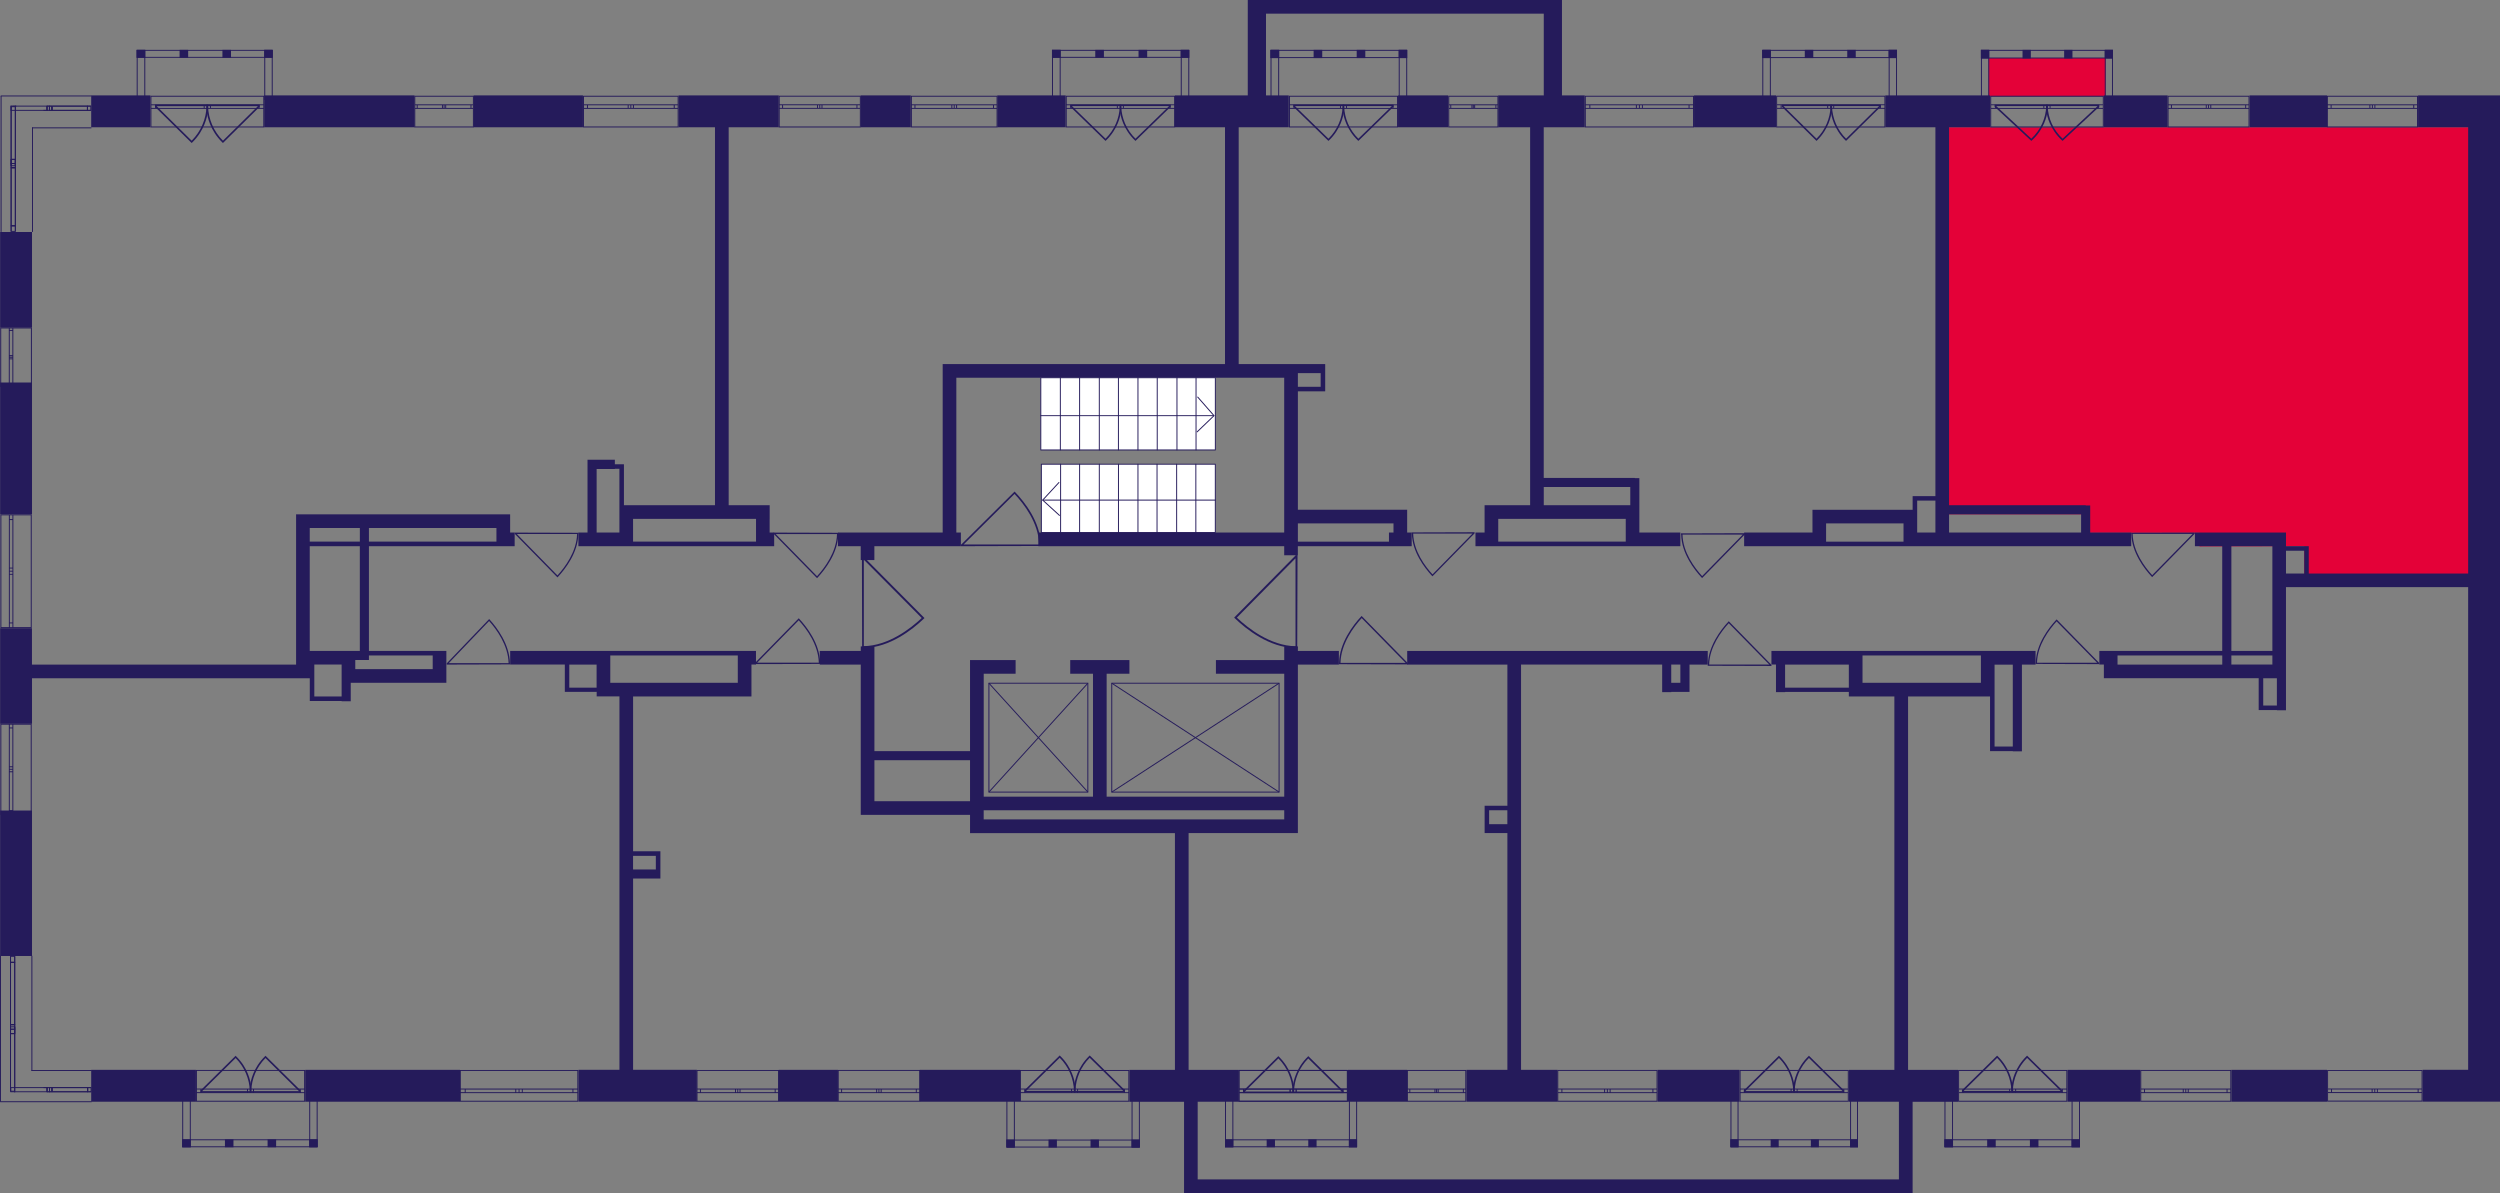 <?xml version="1.0" encoding="utf-8"?>
<!-- Generator: Adobe Illustrator 24.3.0, SVG Export Plug-In . SVG Version: 6.00 Build 0)  -->
<svg version="1.1" id="Слой_6" xmlns="http://www.w3.org/2000/svg" xmlns:xlink="http://www.w3.org/1999/xlink" x="0px" y="0px"
	 viewBox="0 0 649.98 310.18" style="enable-background:new 0 0 649.98 310.18;" xml:space="preserve">
<rect x="0" y="0" width="649.98" height="310.18" fill="#808080" stroke="none"/>
<path style="fill:#E40138;" d="M505.55,33.09h139.7v117.21c-15.39,0-30.78,0-46.17,0c0-2.76,0-5.52,0-8.29
	c-9.08,0.02-18.15,0.04-27.23,0.06c0-1.18,0-2.37,0-3.55c-9.87,0-19.73,0-29.6,0c0-1.6,0-3.2,0-4.8c-12.23,0-24.47,0-36.7,0
	C505.55,100.17,505.55,66.63,505.55,33.09z"/>
<rect x="517.01" y="15.07" transform="matrix(-1 -1.224647e-16 1.224647e-16 -1 1064.46 40.126)" style="fill:#E40138;" width="30.44" height="9.98"/>
<g>
	<rect x="580.14" y="278.15" style="fill:#251B5B;" width="24.86" height="8.29"/>
	<path style="fill:#251B5B;" d="M648.8,24.8h-7.1h-13.02v8.29h13.02v116.02h-41.44v-5.92V142h-1.18h-4.74v-2.37v-1.18h-23.68V142
		h7.1v27.23h-27.23h-1.18h-1.18h-1.18h-1.18v3.55h1.18v3.55h3.55h36.7v7.1v1.18h1.18h3.55v0.06h2.37v-0.06v-1.18v-8.29v-4.74v-1.18
		v-16.57h47.36v125.49h-11.84v8.29h11.84h5.92h2.37V24.8H648.8z M580.14,142h10.66v27.23h-10.66V142z M550.54,170.42h27.23v2.37
		h-27.23V170.42z M580.14,172.78v-2.37h10.66v2.37H580.14z M588.42,183.44v-7.1h3.55v7.1H588.42z M594.34,143.19h4.74v5.92h-4.74
		V143.19z"/>
	<rect x="537.52" y="278.15" style="fill:#251B5B;" width="18.94" height="8.29"/>
	<path style="fill:#251B5B;" d="M515.02,169.23h-30.78h-1.18h-2.37h-20.13v3.55h1.18v7.17h2.37v-0.06h16.57v1.18h3.55h8.29v97.08
		h-11.84v8.29h13.02v20.19H311.39v-20.19h10.66v-8.29h-13.02v-61.56h24.86h2.37h1.18v-43.8h10.66v-3.55h-10.66v-1.18h-3.55v1.18
		v2.37h-17.76v3.55h17.76v31.97h-46.17v-31.97h5.92v-3.55h-15.39v3.55h5.92v31.97h-28.41v-31.97h8.29v-3.55H252.2v2.37v1.18v20.13
		h-24.86v-27.23h-3.55v1.18h-10.66v3.55h10.66v35.52v2.37v1.18h28.41v4.74h1.18h2.37h49.72v61.56h-11.84v8.29h14.21v23.74h1.18h2.37
		h182.32h3.55v-3.55v-20.19h11.84v-8.29h-13.02v-97.08h18.94h2.37v13.02v1.18h1.18h4.74v0.06h2.37v-0.06v-1.18v-21.31h3.55v-3.55
		H516.2H515.02z M227.34,208.3v-10.66h24.86v10.66H227.34z M255.75,210.67h78.14v2.37h-78.14V210.67z M464.11,178.77v-5.98h16.57
		v4.74v1.25H464.11z M484.24,177.52v-7.1h30.78v2.37v4.74H484.24z M523.31,194.1h-4.74v-13.02v-1.18v-7.1h4.74V194.1z"/>
	<path style="fill:#251B5B;" d="M432.15,172.78v7.17h2.37v-0.06h4.74v-1.18v-1.18v-4.74h4.74v-3.55h-78.14v3.55h26.05v36.7h-4.74
		h-1.18v1.18v3.62h0v2.3h5.92v61.56h-10.66v8.29h23.68v-8.29h-9.47V172.78H432.15z M387.16,214.28v-3.62h4.74v3.62H387.16z
		 M436.88,177.52h-2.37v-4.74h2.37V177.52z"/>
	<rect x="430.96" y="278.15" style="fill:#251B5B;" width="21.31" height="8.29"/>
	<rect x="350.46" y="278.15" style="fill:#251B5B;" width="15.39" height="8.29"/>
	<rect x="239.17" y="278.15" style="fill:#251B5B;" width="26.05" height="8.29"/>
	<rect x="202.47" y="278.15" style="fill:#251B5B;" width="15.39" height="8.29"/>
	<path style="fill:#251B5B;" d="M191.82,169.23h-33.15h-1.18h-1.18h-1.18h-22.49v3.55h14.21v5.98h0v1.12h0h1.18h7.1v1.18h3.55h2.37
		v97.08h-10.66v8.29h30.78v-8.29h-16.57v-49.72h7.1v-1.18h0v-4.74v-1.18h-1.18h-5.92v-40.25h27.23H193h2.37v-8.29h1.18v-3.55H193
		H191.82z M170.51,222.51v3.55h-5.92v-3.55H170.51z M148.01,178.77v-5.98h7.1v4.74v1.25H148.01z M191.82,177.52h-33.15v-7.1h33.15
		v2.37V177.52z"/>
	<rect x="79.35" y="278.15" style="fill:#251B5B;" width="40.25" height="8.29"/>
	<rect x="23.71" y="278.15" style="fill:#251B5B;" width="27.23" height="8.29"/>
	<rect x="0.03" y="210.73" style="fill:#251B5B;" width="8.29" height="37.82"/>
	<rect x="0.03" y="99.45" style="fill:#251B5B;" width="8.29" height="34.27"/>
	<path style="fill:#251B5B;" d="M133.81,142v-3.55h-1.18v-1.18v-2.37v-1.18h-36.7h-2.37H80.53h-1.18h-2.37v39.07H8.31v-9.47H0.03
		v24.86h8.29v-11.84h72.22v4.74v1.18h1.18h7.1v0.06h2.37v-4.8h1.18h20.13h1.18h2.37v-8.29h-1.18h-2.37H95.92V142h33.15h1.18h1.18
		h1.18H133.81z M93.56,137.27v3.55H80.53v-3.55H93.56z M88.82,181.07h-7.1v-4.74v-3.55h7.1v1.18v1.18v2.37V181.07z M112.5,170.42
		v3.55H92.37v-2.37h3.55v-1.18H112.5z M93.56,169.23h-1.18h-1.18H90h-1.18h-8.29V142h13.02V169.23z M95.92,140.82v-3.55h33.15v3.55
		H95.92z"/>
	<rect x="0.03" y="60.32" style="fill:#251B5B;" width="8.29" height="24.86"/>
	<rect x="23.71" y="24.8" style="fill:#251B5B;" width="15.39" height="8.29"/>
	<rect x="68.69" y="24.8" style="fill:#251B5B;" width="39.07" height="8.29"/>
	<rect x="123.15" y="24.8" style="fill:#251B5B;" width="28.41" height="8.29"/>
	<path style="fill:#251B5B;" d="M200.11,134.9v-2.37v-1.18h-10.66V33.09h13.02V24.8h-26.05v8.29h9.47v98.26h-21.31h-1.18h-1.18
		v-9.47v-1.18h-1.18h-1.18v-1.18h-4.74h-2.37h0v2.43h0v16.51h-2.37V142h13.02h1.18h31.97h2.37h1.18h1.18v-3.55h-1.18V134.9z
		 M155.12,121.94h4.74v-0.06h1.18v9.47v1.18v5.92h-5.92V121.94z M164.59,140.82v-2.37v-3.55h31.97v3.55v2.37H164.59z"/>
	<path style="fill:#251B5B;" d="M223.78,145.62h3.55V142h22.49v-3.55h-1.18V98.2h85.24v40.25h-63.93V142h63.93v2.37h3.55V142h23.68
		h1.18h4.74v-3.55h-1.18v-5.92h-1.18h-2.37h-24.86v-30.78h5.92h1.18v-1.18v-3.55v-1.18v-1.18h-7.1h-1.18h-14.21V33.09h13.02V24.8
		h-5.92V3.55h72.22V24.8h-11.84v8.29h8.29v98.26h-8.29h-3.55v3.55v3.55h-2.37V142h5.92h33.15h1.18h1.18h1.18h10.66v-3.55h-10.66
		v-3.55v-2.37v-1.18v-7.04h-1.18v-0.06h-23.68V33.09h10.66V24.8h-5.92V3.55V1.18V0h-76.95h-4.74v3.55V24.8h-18.94v8.29h13.02v61.56
		h-69.85h-2.37h-1.18v43.8h-27.23V142h5.92V145.62z M422.68,140.82h-33.15v-2.37v-3.55h33.15V140.82z M423.86,126.61v4.74h-22.49
		v-4.74H423.86z M362.3,136.08v2.37h-1.18v2.37h-23.68v-4.74H362.3z M343.36,97.02v3.55h-5.92V98.2v-1.18H343.36z"/>
	<rect x="259.3" y="24.8" style="fill:#251B5B;" width="17.76" height="8.29"/>
	<rect x="223.78" y="24.8" style="fill:#251B5B;" width="13.02" height="8.29"/>
	<rect x="363.48" y="24.8" style="fill:#251B5B;" width="13.02" height="8.29"/>
	<path style="fill:#251B5B;" d="M453.46,138.45V142h20.13h1.18h20.13h3.55h4.74h3.55h47.36v-3.55h-10.66v-7.04h-1.18v-0.06h-35.52
		V33.09h10.66V24.8h-27.23v8.29h13.02v95.9h-4.74h-1.18v1.18v2.37h-22.49h-1.18h-2.37v5.92H453.46z M541.07,133.72v4.74h-34.33
		v-4.74H541.07z M498.45,130.16h4.74v8.29h-4.74v-2.37v-1.18v-2.37V130.16z M474.77,136.08h20.13v2.37v2.37h-20.13v-2.37V136.08z"/>
	<rect x="440.44" y="24.8" style="fill:#251B5B;" width="21.31" height="8.29"/>
	<rect x="546.99" y="24.8" style="fill:#251B5B;" width="16.57" height="8.29"/>
	<rect x="584.87" y="24.8" style="fill:#251B5B;" width="20.13" height="8.29"/>
</g>
<g>
	<line style="fill:none;stroke:#251B5B;stroke-width:0.25;stroke-miterlimit:10;" x1="23.84" y1="286.44" x2="0.03" y2="286.44"/>
	<line style="fill:none;stroke:#251B5B;stroke-width:0.25;stroke-miterlimit:10;" x1="23.84" y1="278.32" x2="8.17" y2="278.32"/>
	
		<rect x="22.79" y="282.77" style="fill:none;stroke:#251B5B;stroke-width:0.25;stroke-miterlimit:10;" width="0.89" height="1.08"/>
	
		<rect x="12.87" y="282.77" style="fill:none;stroke:#251B5B;stroke-width:0.25;stroke-miterlimit:10;" width="0.62" height="1.08"/>
	
		<rect x="13.57" y="282.77" style="fill:none;stroke:#251B5B;stroke-width:0.25;stroke-miterlimit:10;" width="9.22" height="1.08"/>
	
		<rect x="12.24" y="282.77" style="fill:none;stroke:#251B5B;stroke-width:0.25;stroke-miterlimit:10;" width="0.63" height="1.08"/>
	<rect x="2.81" y="282.77" style="fill:none;stroke:#251B5B;stroke-width:0.25;stroke-miterlimit:10;" width="9.41" height="1.08"/>
	<line style="fill:none;stroke:#251B5B;stroke-width:0.25;stroke-miterlimit:10;" x1="23.68" y1="283.85" x2="22.79" y2="283.85"/>
	<line style="fill:none;stroke:#251B5B;stroke-width:0.25;stroke-miterlimit:10;" x1="22.79" y1="283.85" x2="22.79" y2="282.77"/>
	<line style="fill:none;stroke:#251B5B;stroke-width:0.25;stroke-miterlimit:10;" x1="22.71" y1="282.77" x2="23.68" y2="282.77"/>
	<line style="fill:none;stroke:#251B5B;stroke-width:0.25;stroke-miterlimit:10;" x1="11.97" y1="282.77" x2="12.64" y2="282.77"/>
	<line style="fill:none;stroke:#251B5B;stroke-width:0.25;stroke-miterlimit:10;" x1="13.49" y1="282.77" x2="13.49" y2="283.85"/>
	<line style="fill:none;stroke:#251B5B;stroke-width:0.25;stroke-miterlimit:10;" x1="13.49" y1="283.85" x2="12.87" y2="283.85"/>
	<line style="fill:none;stroke:#251B5B;stroke-width:0.25;stroke-miterlimit:10;" x1="22.79" y1="283.85" x2="13.57" y2="283.85"/>
	<line style="fill:none;stroke:#251B5B;stroke-width:0.25;stroke-miterlimit:10;" x1="12.73" y1="282.77" x2="22.71" y2="282.77"/>
	<line style="fill:none;stroke:#251B5B;stroke-width:0.25;stroke-miterlimit:10;" x1="12.87" y1="283.85" x2="12.24" y2="283.85"/>
	<line style="fill:none;stroke:#251B5B;stroke-width:0.25;stroke-miterlimit:10;" x1="12.24" y1="283.85" x2="12.24" y2="282.77"/>
	<line style="fill:none;stroke:#251B5B;stroke-width:0.25;stroke-miterlimit:10;" x1="11.29" y1="282.77" x2="11.97" y2="282.77"/>
	<line style="fill:none;stroke:#251B5B;stroke-width:0.25;stroke-miterlimit:10;" x1="0.12" y1="286.44" x2="0.13" y2="248.49"/>
	<line style="fill:none;stroke:#251B5B;stroke-width:0.25;stroke-miterlimit:10;" x1="8.29" y1="278.41" x2="8.29" y2="248.49"/>
	<rect x="2.74" y="267.58" style="fill:none;stroke:#251B5B;stroke-width:0.25;stroke-miterlimit:10;" width="1.09" height="1.16"/>
	
		<rect x="2.74" y="266.97" style="fill:none;stroke:#251B5B;stroke-width:0.25;stroke-miterlimit:10;" width="1.09" height="16.74"/>
	<rect x="2.74" y="266.41" style="fill:none;stroke:#251B5B;stroke-width:0.25;stroke-miterlimit:10;" width="1.09" height="1.18"/>
	<rect x="2.74" y="248.64" style="fill:none;stroke:#251B5B;stroke-width:0.25;stroke-miterlimit:10;" width="1.09" height="1.57"/>
	<rect x="2.74" y="250.2" style="fill:none;stroke:#251B5B;stroke-width:0.25;stroke-miterlimit:10;" width="1.09" height="16.2"/>
	<line style="fill:none;stroke:#251B5B;stroke-width:0.25;stroke-miterlimit:10;" x1="3.83" y1="267.58" x2="3.83" y2="268.74"/>
	<line style="fill:none;stroke:#251B5B;stroke-width:0.25;stroke-miterlimit:10;" x1="3.83" y1="268.74" x2="2.74" y2="268.74"/>
	<line style="fill:none;stroke:#251B5B;stroke-width:0.25;stroke-miterlimit:10;" x1="2.74" y1="268.74" x2="2.74" y2="267.58"/>
	<line style="fill:none;stroke:#251B5B;stroke-width:0.25;stroke-miterlimit:10;" x1="2.74" y1="283.6" x2="2.74" y2="266.97"/>
	<line style="fill:none;stroke:#251B5B;stroke-width:0.25;stroke-miterlimit:10;" x1="3.83" y1="266.97" x2="3.83" y2="284.01"/>
	<line style="fill:none;stroke:#251B5B;stroke-width:0.25;stroke-miterlimit:10;" x1="2.74" y1="267.58" x2="2.74" y2="266.41"/>
	<line style="fill:none;stroke:#251B5B;stroke-width:0.25;stroke-miterlimit:10;" x1="2.74" y1="266.41" x2="3.83" y2="266.41"/>
	<line style="fill:none;stroke:#251B5B;stroke-width:0.25;stroke-miterlimit:10;" x1="3.83" y1="266.41" x2="3.83" y2="267.58"/>
	<line style="fill:none;stroke:#251B5B;stroke-width:0.25;stroke-miterlimit:10;" x1="3.83" y1="248.64" x2="3.83" y2="250.2"/>
	<line style="fill:none;stroke:#251B5B;stroke-width:0.25;stroke-miterlimit:10;" x1="3.83" y1="250.2" x2="2.74" y2="250.2"/>
	<line style="fill:none;stroke:#251B5B;stroke-width:0.25;stroke-miterlimit:10;" x1="2.74" y1="250.2" x2="2.74" y2="248.64"/>
	<line style="fill:none;stroke:#251B5B;stroke-width:0.25;stroke-miterlimit:10;" x1="2.74" y1="266.41" x2="2.74" y2="250.2"/>
	<line style="fill:none;stroke:#251B5B;stroke-width:0.25;stroke-miterlimit:10;" x1="3.83" y1="250.2" x2="3.83" y2="266.41"/>
</g>
<g>
	<path style="fill:none;stroke:#251B5B;stroke-width:0.25;stroke-miterlimit:10;" d="M605.15,286.28h24.57v-7.97h-24.57V286.28z
		 M629.72,286.28h-24.57 M629.72,278.31h-24.57 M629.72,284.06h-1.02v-0.93h1.02V284.06z M617.42,283.13h0.68v0.93h-0.68V283.13z
		 M628.7,284.06H618.1v-0.93h10.59V284.06z M617.42,284.06h-0.69v-0.93h0.69V284.06z M605.15,283.13h1.02v0.93h-1.02V283.13z
		 M616.74,284.06h-10.57v-0.93h10.57V284.06z M629.72,284.06h-1.02 M628.7,284.06v-0.93 M628.7,283.13h1.02 M617.42,283.13h0.68
		 M618.1,283.13v0.93 M618.1,284.06h-0.68 M628.7,284.06H618.1 M618.1,283.13h10.59 M617.42,284.06h-0.69 M616.74,284.06v-0.93
		 M616.74,283.13h0.69 M605.15,283.13h1.02 M606.17,283.13v0.93 M606.17,284.06h-1.02 M616.74,284.06h-10.57 M606.17,283.13h10.57"
		/>
</g>
<g>
	<path style="fill:none;stroke:#251B5B;stroke-width:0.25;stroke-miterlimit:10;" d="M556.58,286.31h23.41v-8.01h-23.41V286.31z
		 M579.99,286.31h-23.41 M579.99,278.3h-23.41 M579.99,284.08h-0.97v-0.93h0.97V284.08z M568.28,283.14h0.65v0.93h-0.65V283.14z
		 M579.01,284.08h-10.09v-0.93h10.09V284.08z M568.28,284.08h-0.65v-0.93h0.65V284.08z M556.58,283.14h0.97v0.93h-0.97V283.14z
		 M567.62,284.08h-10.07v-0.93h10.07V284.08z M579.99,284.08h-0.97 M579.01,284.08v-0.93 M579.01,283.14h0.97 M568.28,283.14h0.65
		 M568.92,283.14v0.93 M568.92,284.08h-0.65 M579.01,284.08h-10.09 M568.92,283.14h10.09 M568.28,284.08h-0.65 M567.62,284.08v-0.93
		 M567.62,283.14h0.65 M556.58,283.14h0.97 M557.55,283.14v0.93 M557.55,284.08h-0.97 M567.62,284.08h-10.07 M557.55,283.14h10.07"
		/>
</g>
<g>
	<path style="fill:none;stroke:#251B5B;stroke-width:0.25;stroke-miterlimit:10;" d="M509.22,286.31h28.14v-8h-28.14V286.31z
		 M537.36,286.31h-28.14 M537.36,278.3h-28.14 M537.36,284.08h-1.17v-0.93h1.17V284.08z M523.28,283.14h0.78v0.93h-0.78V283.14z
		 M536.19,284.08h-12.13v-0.93h12.13V284.08z M523.28,284.08h-0.79v-0.93h0.79V284.08z M509.22,283.14h1.17v0.93h-1.17V283.14z
		 M522.49,284.08h-12.11v-0.93h12.11V284.08z M537.36,284.08h-1.17 M536.19,284.08v-0.93 M536.19,283.14h1.17 M523.28,283.14h0.78
		 M524.05,283.14v0.93 M524.05,284.08h-0.78 M536.19,284.08h-12.13 M524.05,283.14h12.13 M523.28,284.08h-0.79 M522.49,284.08v-0.93
		 M522.49,283.14h0.79 M509.22,283.14h1.17 M510.39,283.14v0.93 M510.39,284.08h-1.17 M522.49,284.08h-12.11 M510.39,283.14h12.11"
		/>
</g>
<g>
	<path style="fill:none;stroke:#251B5B;stroke-width:0.25;stroke-miterlimit:10;" d="M452.41,286.31h28.13v-8h-28.13V286.31z
		 M480.54,286.31h-28.13 M480.54,278.3h-28.13 M480.54,284.08h-1.17v-0.93h1.17V284.08z M466.46,283.14h0.78v0.93h-0.78V283.14z
		 M479.37,284.08h-12.13v-0.93h12.13V284.08z M466.46,284.08h-0.79v-0.93h0.79V284.08z M452.41,283.14h1.17v0.93h-1.17V283.14z
		 M465.68,284.08h-12.1v-0.93h12.1V284.08z M480.54,284.08h-1.17 M479.37,284.08v-0.93 M479.37,283.14h1.17 M466.46,283.14h0.78
		 M467.24,283.14v0.93 M467.24,284.08h-0.78 M479.37,284.08h-12.13 M467.24,283.14h12.13 M466.46,284.08h-0.79 M465.68,284.08v-0.93
		 M465.68,283.14h0.79 M452.41,283.14h1.17 M453.58,283.14v0.93 M453.58,284.08h-1.17 M465.68,284.08h-12.1 M453.58,283.14h12.1"/>
</g>
<g>
	<path style="fill:none;stroke:#251B5B;stroke-width:0.25;stroke-miterlimit:10;" d="M365.91,286.31h15.18v-8h-15.18V286.31z
		 M381.09,286.31h-15.18 M381.09,278.3h-15.18 M381.09,284.08h-0.63v-0.93h0.63V284.08z M373.5,283.14h0.42v0.93h-0.42V283.14z
		 M380.46,284.08h-6.55v-0.93h6.55V284.08z M373.5,284.08h-0.42v-0.93h0.42V284.08z M365.91,283.14h0.63v0.93h-0.63V283.14z
		 M373.07,284.08h-6.53v-0.93h6.53V284.08z M381.09,284.08h-0.63 M380.46,284.08v-0.93 M380.46,283.14h0.63 M373.5,283.14h0.42
		 M373.92,283.14v0.93 M373.92,284.08h-0.42 M380.46,284.08h-6.55 M373.92,283.14h6.55 M373.5,284.08h-0.42 M373.07,284.08v-0.93
		 M373.07,283.14h0.42 M365.91,283.14h0.63 M366.54,283.14v0.93 M366.54,284.08h-0.63 M373.07,284.08h-6.53 M366.54,283.14h6.53"/>
</g>
<g>
	<path style="fill:none;stroke:#251B5B;stroke-width:0.25;stroke-miterlimit:10;" d="M322.12,286.31h28.19v-8h-28.19V286.31z
		 M350.31,286.31h-28.19 M350.31,278.3h-28.19 M350.31,284.08h-1.17v-0.93h1.17V284.08z M336.21,283.14h0.78v0.93h-0.78V283.14z
		 M349.14,284.08h-12.15v-0.93h12.15V284.08z M336.21,284.08h-0.79v-0.93h0.79V284.08z M322.12,283.14h1.17v0.93h-1.17V283.14z
		 M335.42,284.08h-12.13v-0.93h12.13V284.08z M350.31,284.08h-1.17 M349.14,284.08v-0.93 M349.14,283.14h1.17 M336.21,283.14h0.78
		 M336.99,283.14v0.93 M336.99,284.08h-0.78 M349.14,284.08h-12.15 M336.99,283.14h12.15 M336.21,284.08h-0.79 M335.42,284.08v-0.93
		 M335.42,283.14h0.79 M322.12,283.14h1.17 M323.29,283.14v0.93 M323.29,284.08h-1.17 M335.42,284.08h-12.13 M323.29,283.14h12.13"
		/>
</g>
<g>
	<path style="fill:none;stroke:#251B5B;stroke-width:0.25;stroke-miterlimit:10;" d="M322.12,286.31h28.19v-8h-28.19V286.31z
		 M350.31,286.31h-28.19 M350.31,278.3h-28.19 M350.31,284.08h-1.17v-0.93h1.17V284.08z M336.21,283.14h0.78v0.93h-0.78V283.14z
		 M349.14,284.08h-12.15v-0.93h12.15V284.08z M336.21,284.08h-0.79v-0.93h0.79V284.08z M322.12,283.14h1.17v0.93h-1.17V283.14z
		 M335.42,284.08h-12.13v-0.93h12.13V284.08z M350.31,284.08h-1.17 M349.14,284.08v-0.93 M349.14,283.14h1.17 M336.21,283.14h0.78
		 M336.99,283.14v0.93 M336.99,284.08h-0.78 M349.14,284.08h-12.15 M336.99,283.14h12.15 M336.21,284.08h-0.79 M335.42,284.08v-0.93
		 M335.42,283.14h0.79 M322.12,283.14h1.17 M323.29,283.14v0.93 M323.29,284.08h-1.17 M335.42,284.08h-12.13 M323.29,283.14h12.13"
		/>
</g>
<g>
	<path style="fill:none;stroke:#251B5B;stroke-width:0.25;stroke-miterlimit:10;" d="M265.3,286.31l28.19,0v-8H265.3V286.31z
		 M293.48,286.31l-28.19,0 M293.48,278.31H265.3 M293.48,284.08h-1.17v-0.93h1.17V284.08z M279.38,283.14h0.78v0.93h-0.78V283.14z
		 M292.31,284.08h-12.15v-0.93h12.15V284.08z M279.38,284.08h-0.79v-0.93h0.79V284.08z M265.3,283.14h1.17v0.93h-1.17V283.14z
		 M278.59,284.08h-12.13v-0.93h12.13V284.08z M293.48,284.08h-1.17 M292.31,284.08v-0.93 M292.31,283.14h1.17 M279.38,283.14h0.78
		 M280.16,283.14v0.93 M280.16,284.08h-0.78 M292.31,284.08h-12.15 M280.16,283.14h12.15 M279.38,284.08h-0.79 M278.59,284.08v-0.93
		 M278.59,283.14h0.79 M265.3,283.14h1.17 M266.47,283.14v0.93 M266.47,284.08h-1.17 M278.59,284.08h-12.13 M266.47,283.14h12.13"/>
</g>
<g>
	<path style="fill:none;stroke:#251B5B;stroke-width:0.25;stroke-miterlimit:10;" d="M181.22,286.31h21.2v-8h-21.2V286.31z
		 M202.42,286.31h-21.2 M202.42,278.31h-21.2 M202.42,284.08h-0.88v-0.93h0.88V284.08z M191.81,283.14h0.59v0.93h-0.59V283.14z
		 M201.54,284.08h-9.14v-0.93h9.14V284.08z M191.81,284.08h-0.59v-0.93h0.59V284.08z M181.22,283.14h0.88v0.93h-0.88V283.14z
		 M191.22,284.08l-9.12,0v-0.93h9.12V284.08z M202.42,284.08h-0.88 M201.54,284.08v-0.93 M201.54,283.14h0.88 M191.81,283.14h0.59
		 M192.4,283.14v0.93 M192.4,284.08h-0.59 M201.54,284.08h-9.14 M192.4,283.14h9.14 M191.81,284.08h-0.59 M191.22,284.08v-0.93
		 M191.22,283.14h0.59 M181.22,283.14h0.88 M182.1,283.14v0.93 M182.1,284.08h-0.88 M191.22,284.08l-9.12,0 M182.1,283.14h9.12"/>
</g>
<g>
	<path style="fill:none;stroke:#251B5B;stroke-width:0.25;stroke-miterlimit:10;" d="M119.68,286.31l30.55,0v-8h-30.55V286.31z
		 M150.23,286.31l-30.55,0 M150.23,278.31h-30.55 M150.23,284.08h-1.27v-0.93h1.27V284.08z M134.95,283.14h0.84v0.93h-0.84V283.14z
		 M148.96,284.08h-13.17v-0.93h13.17V284.08z M134.95,284.08h-0.85v-0.93h0.85V284.08z M119.68,283.14h1.27v0.93h-1.27V283.14z
		 M134.09,284.08h-13.14v-0.93h13.14V284.08z M150.23,284.08h-1.27 M148.96,284.08v-0.93 M148.96,283.14h1.27 M134.95,283.14h0.84
		 M135.79,283.14v0.93 M135.79,284.08h-0.84 M148.96,284.08h-13.17 M135.79,283.14h13.17 M134.95,284.08h-0.85 M134.09,284.08v-0.93
		 M134.09,283.14h0.85 M119.68,283.14h1.27 M120.95,283.14v0.93 M120.95,284.08h-1.27 M134.09,284.08h-13.14 M120.95,283.14h13.14"
		/>
</g>
<g>
	<path style="fill:none;stroke:#251B5B;stroke-width:0.25;stroke-miterlimit:10;" d="M51.07,286.31H79.2v-8.01H51.07V286.31z
		 M79.2,286.31H51.07 M79.2,278.3H51.07 M79.2,284.08h-1.17v-0.93h1.17V284.08z M65.13,283.14h0.78v0.93h-0.78V283.14z
		 M78.04,284.08H65.9v-0.93h12.13V284.08z M65.13,284.08h-0.79v-0.93h0.79V284.08z M51.07,283.14h1.17v0.93h-1.17V283.14z
		 M64.34,284.08H52.24v-0.93h12.11V284.08z M79.2,284.08h-1.17 M78.04,284.08v-0.93 M78.04,283.14h1.17 M65.13,283.14h0.78
		 M65.9,283.14v0.93 M65.9,284.08h-0.78 M78.04,284.08H65.9 M65.9,283.14h12.13 M65.13,284.08h-0.79 M64.34,284.08v-0.93
		 M64.34,283.14h0.79 M51.07,283.14h1.17 M52.24,283.14v0.93 M52.24,284.08h-1.17 M64.34,284.08H52.24 M52.24,283.14h12.11"/>
</g>
<g>
	<path style="fill:none;stroke:#251B5B;stroke-width:0.25;stroke-miterlimit:10;" d="M0.22,188.29l0,23.45h7.89l0-23.45H0.22z
		 M0.22,211.74l0-23.45 M8.11,211.74l0-23.45 M2.42,211.74l0-0.97h0.92l0,0.97H2.42z M3.34,200.01l0,0.65H2.42l0-0.65H3.34z
		 M2.42,210.76l0-10.11h0.92l0,10.11H2.42z M2.42,200.01l0-0.65h0.92l0,0.65H2.42z M3.34,188.29l0,0.97H2.42l0-0.97H3.34z
		 M2.42,199.35l0-10.09h0.92l0,10.09H2.42z M2.42,211.74l0-0.97 M2.42,210.76h0.92 M3.34,210.76l0,0.97 M3.34,200.01l0,0.65
		 M3.34,200.65H2.42 M2.42,200.65l0-0.65 M2.42,210.76l0-10.11 M3.34,200.65l0,10.11 M2.42,200.01l0-0.65 M2.42,199.35h0.92
		 M3.34,199.35l0,0.65 M3.34,188.29l0,0.97 M3.34,189.26H2.42 M2.42,189.26l0-0.97 M2.42,199.35l0-10.09 M3.34,189.26l0,10.09"/>
</g>
<g>
	<path style="fill:none;stroke:#251B5B;stroke-width:0.25;stroke-miterlimit:10;" d="M0.23,133.86l0,29.32h7.89l0-29.32H0.23z
		 M0.23,163.18l0-29.32 M8.12,163.18l0-29.32 M2.43,163.18l0-1.22h0.92l0,1.22H2.43z M3.35,148.51l0,0.81H2.43l0-0.81H3.35z
		 M2.43,161.96l0-12.64h0.92l0,12.64H2.43z M2.43,148.51l0-0.82h0.92l0,0.82H2.43z M3.35,133.86l0,1.22H2.43l0-1.22H3.35z
		 M2.43,147.69l0-12.61h0.92l0,12.61H2.43z M2.43,163.18l0-1.22 M2.43,161.96h0.92 M3.35,161.96l0,1.22 M3.35,148.51l0,0.81
		 M3.35,149.32H2.43 M2.43,149.32l0-0.81 M2.43,161.96l0-12.64 M3.35,149.32l0,12.64 M2.43,148.51l0-0.82 M2.43,147.69h0.92
		 M3.35,147.69l0,0.82 M3.35,133.86l0,1.22 M3.35,135.08H2.43 M2.43,135.08l0-1.22 M2.43,147.69l0-12.61 M3.35,135.08l0,12.61"/>
</g>
<g>
	<path style="fill:none;stroke:#251B5B;stroke-width:0.25;stroke-miterlimit:10;" d="M39.24,25.02h29.34v7.99H39.24V25.02z
		 M68.59,25.02H39.24 M68.59,33.01H39.24 M68.59,27.25h-1.22v0.93h1.22V27.25z M53.91,28.18h0.81v-0.93l-0.81,0V28.18z M67.37,27.25
		H54.72v0.93h12.65V27.25z M53.91,27.25h-0.82v0.93h0.82V27.25z M39.24,28.18h1.22v-0.93h-1.22V28.18z M53.09,27.25H40.46v0.93
		l12.62,0V27.25z M68.59,27.25h-1.22 M67.37,27.25v0.93 M67.37,28.18h1.22 M53.91,28.18h0.81 M54.72,28.18v-0.93 M54.72,27.25
		l-0.81,0 M67.37,27.25H54.72 M54.72,28.18h12.65 M53.91,27.25h-0.82 M53.09,27.25v0.93 M53.09,28.18h0.82 M39.24,28.18h1.22
		 M40.46,28.18v-0.93 M40.46,27.25h-1.22 M53.09,27.25H40.46 M40.46,28.18l12.62,0"/>
</g>
<g>
	<path style="fill:none;stroke:#251B5B;stroke-width:0.25;stroke-miterlimit:10;" d="M107.84,25.02l15.24,0v7.99h-15.24V25.02z
		 M123.08,25.02l-15.24,0 M123.08,33.01h-15.24 M123.08,27.25h-0.63v0.93h0.63V27.25z M115.46,28.18h0.42v-0.93h-0.42V28.18z
		 M122.45,27.25h-6.57v0.93h6.57V27.25z M115.46,27.25h-0.43v0.93h0.43V27.25z M107.84,28.18h0.63v-0.93h-0.63V28.18z M115.03,27.25
		h-6.56v0.93h6.56V27.25z M123.08,27.25h-0.63 M122.45,27.25v0.93 M122.45,28.18h0.63 M115.46,28.18h0.42 M115.88,28.18v-0.93
		 M115.88,27.25h-0.42 M122.45,27.25h-6.57 M115.88,28.18h6.57 M115.46,27.25h-0.43 M115.03,27.25v0.93 M115.03,28.18h0.43
		 M107.84,28.18h0.63 M108.47,28.18v-0.93 M108.47,27.25h-0.63 M115.03,27.25h-6.56 M108.47,28.18h6.56"/>
</g>
<g>
	<path style="fill:none;stroke:#251B5B;stroke-width:0.25;stroke-miterlimit:10;" d="M236.95,25.02h22.28v7.99h-22.28V25.02z
		 M259.24,25.02h-22.28 M259.24,33.01h-22.28 M259.24,27.25h-0.93v0.93h0.93V27.25z M248.09,28.18h0.62v-0.93l-0.62,0V28.18z
		 M258.31,27.25h-9.61v0.93h9.61V27.25z M248.09,27.25h-0.62v0.93h0.62V27.25z M236.95,28.18h0.93v-0.93h-0.93V28.18z M247.47,27.25
		h-9.59v0.93h9.59V27.25z M259.24,27.25h-0.93 M258.31,27.25v0.93 M258.31,28.18h0.93 M248.09,28.18h0.62 M248.7,28.18v-0.93
		 M248.7,27.25l-0.62,0 M258.31,27.25h-9.61 M248.7,28.18h9.61 M248.09,27.25h-0.62 M247.47,27.25v0.93 M247.47,28.18h0.62
		 M236.95,28.18h0.93 M237.88,28.18v-0.93 M237.88,27.25h-0.93 M247.47,27.25h-9.59 M237.88,28.18h9.59"/>
</g>
<g>
	<path style="fill:none;stroke:#251B5B;stroke-width:0.25;stroke-miterlimit:10;" d="M277.21,25.02h28.18v7.99l-28.18,0V25.02z
		 M305.39,25.02h-28.18 M305.39,33.01l-28.18,0 M305.39,27.25h-1.17v0.93h1.17V27.25z M291.29,28.18h0.78v-0.93h-0.78V28.18z
		 M304.22,27.25h-12.15v0.93l12.15,0V27.25z M291.29,27.25h-0.79v0.93h0.79V27.25z M277.21,28.18h1.17v-0.93h-1.17V28.18z
		 M290.5,27.25l-12.12,0v0.93h12.12V27.25z M305.39,27.25h-1.17 M304.22,27.25v0.93 M304.22,28.18h1.17 M291.29,28.18h0.78
		 M292.07,28.18v-0.93 M292.07,27.25h-0.78 M304.22,27.25h-12.15 M292.07,28.18l12.15,0 M291.29,27.25h-0.79 M290.5,27.25v0.93
		 M290.5,28.18h0.79 M277.21,28.18h1.17 M278.38,28.18v-0.93 M278.38,27.25h-1.17 M290.5,27.25l-12.12,0 M278.38,28.18h12.12"/>
</g>
<g>
	<path style="fill:none;stroke:#251B5B;stroke-width:0.25;stroke-miterlimit:10;" d="M335.25,25.02l28.1,0v7.99l-28.1,0V25.02z
		 M363.35,25.02l-28.1,0 M363.35,33.01l-28.1,0 M363.35,27.25h-1.17v0.93h1.17V27.25z M349.29,28.18h0.78v-0.93h-0.78V28.18z
		 M362.18,27.25h-12.11v0.93l12.11,0V27.25z M349.29,27.25h-0.78v0.93h0.78V27.25z M335.25,28.18h1.17v-0.93h-1.17V28.18z
		 M348.51,27.25l-12.09,0v0.93h12.09V27.25z M363.35,27.25h-1.17 M362.18,27.25v0.93 M362.18,28.18h1.17 M349.29,28.18h0.78
		 M350.07,28.18v-0.93 M350.07,27.25h-0.78 M362.18,27.25h-12.11 M350.07,28.18l12.11,0 M349.29,27.25h-0.78 M348.51,27.25v0.93
		 M348.51,28.18h0.78 M335.25,28.18h1.17 M336.42,28.18v-0.93 M336.42,27.25h-1.17 M348.51,27.25l-12.09,0 M336.42,28.18h12.09"/>
</g>
<g>
	<path style="fill:none;stroke:#251B5B;stroke-width:0.25;stroke-miterlimit:10;" d="M376.66,25.02l12.79,0v7.99h-12.79V25.02z
		 M389.45,25.02l-12.79,0 M389.45,33.01h-12.79 M389.45,27.25h-0.53v0.93h0.53V27.25z M383.05,28.18h0.35v-0.93h-0.35V28.18z
		 M388.92,27.25h-5.52v0.93l5.52,0V27.25z M383.05,27.25h-0.36v0.93h0.36V27.25z M376.66,28.18h0.53v-0.93h-0.53V28.18z
		 M382.69,27.25h-5.5v0.93h5.5V27.25z M389.45,27.25h-0.53 M388.92,27.25v0.93 M388.92,28.18h0.53 M383.05,28.18h0.35 M383.4,28.18
		v-0.93 M383.4,27.25h-0.35 M388.92,27.25h-5.52 M383.4,28.18l5.52,0 M383.05,27.25h-0.36 M382.69,27.25v0.93 M382.69,28.18h0.36
		 M376.66,28.18h0.53 M377.19,28.18v-0.93 M377.19,27.25h-0.53 M382.69,27.25h-5.5 M377.19,28.18h5.5"/>
</g>
<g>
	<path style="fill:none;stroke:#251B5B;stroke-width:0.25;stroke-miterlimit:10;" d="M412.17,25.02h28.13v7.99l-28.13,0V25.02z
		 M440.31,25.02h-28.13 M440.31,33.01l-28.13,0 M440.31,27.25h-1.17v0.93h1.17V27.25z M426.23,28.18h0.78v-0.93h-0.78V28.18z
		 M439.14,27.25h-12.13v0.93h12.13V27.25z M426.23,27.25h-0.79v0.93h0.79V27.25z M412.17,28.18h1.17v-0.93h-1.17V28.18z
		 M425.45,27.25h-12.1v0.93h12.1V27.25z M440.31,27.25h-1.17 M439.14,27.25v0.93 M439.14,28.18h1.17 M426.23,28.18h0.78
		 M427.01,28.18v-0.93 M427.01,27.25h-0.78 M439.14,27.25h-12.13 M427.01,28.18h12.13 M426.23,27.25h-0.79 M425.45,27.25v0.93
		 M425.45,28.18h0.79 M412.17,28.18h1.17 M413.34,28.18v-0.93 M413.34,27.25h-1.17 M425.45,27.25h-12.1 M413.34,28.18h12.1"/>
</g>
<g>
	<path style="fill:none;stroke:#251B5B;stroke-width:0.25;stroke-miterlimit:10;" d="M517.57,25.02l29.27,0v7.99h-29.27V25.02z
		 M546.84,25.02l-29.27,0 M546.84,33.01h-29.27 M546.84,27.25h-1.22v0.93h1.22V27.25z M532.2,28.18H533v-0.93h-0.81V28.18z
		 M545.62,27.25H533v0.93h12.62V27.25z M532.2,27.25h-0.82v0.93h0.82V27.25z M517.57,28.18l1.22,0v-0.93h-1.22V28.18z M531.38,27.25
		l-12.59,0v0.93h12.59V27.25z M546.84,27.25h-1.22 M545.62,27.25v0.93 M545.62,28.18h1.22 M532.2,28.18H533 M533,28.18v-0.93
		 M533,27.25h-0.81 M545.62,27.25H533 M533,28.18h12.62 M532.2,27.25h-0.82 M531.38,27.25v0.93 M531.38,28.18h0.82 M517.57,28.18
		l1.22,0 M518.79,28.18v-0.93 M518.79,27.25h-1.22 M531.38,27.25l-12.59,0 M518.79,28.18h12.59"/>
</g>
<g>
	<path style="fill:none;stroke:#251B5B;stroke-width:0.25;stroke-miterlimit:10;" d="M563.68,25.02h21.05v7.99h-21.05V25.02z
		 M584.73,25.02h-21.05 M584.73,33.01h-21.05 M584.73,27.25h-0.87v0.93h0.87V27.25z M574.2,28.18h0.58v-0.93h-0.58V28.18z
		 M583.86,27.25h-9.07v0.93h9.07V27.25z M574.2,27.25h-0.59v0.93h0.59V27.25z M563.68,28.18h0.87v-0.93h-0.87V28.18z M573.61,27.25
		h-9.06v0.93h9.06V27.25z M584.73,27.25h-0.87 M583.86,27.25v0.93 M583.86,28.18h0.87 M574.2,28.18h0.58 M574.78,28.18v-0.93
		 M574.78,27.25h-0.58 M583.86,27.25h-9.07 M574.78,28.18h9.07 M574.2,27.25h-0.59 M573.61,27.25v0.93 M573.61,28.18h0.59
		 M563.68,28.18h0.87 M564.56,28.18v-0.93 M564.56,27.25h-0.87 M573.61,27.25h-9.06 M564.56,28.18h9.06"/>
</g>
<g>
	<path style="fill:none;stroke:#251B5B;stroke-width:0.25;stroke-miterlimit:10;" d="M605.1,25.02h23.43v7.99H605.1V25.02z
		 M628.53,25.02H605.1 M628.53,33.01H605.1 M628.53,27.25h-0.97v0.93h0.97V27.25z M616.8,28.18h0.65v-0.93h-0.65V28.18z
		 M627.55,27.25l-10.1,0v0.93l10.1,0V27.25z M616.8,27.25h-0.65v0.93h0.65V27.25z M605.1,28.18h0.97v-0.93h-0.97V28.18z
		 M616.15,27.25h-10.08v0.93h10.08V27.25z M628.53,27.25h-0.97 M627.55,27.25v0.93 M627.55,28.18h0.97 M616.8,28.18h0.65
		 M617.45,28.18v-0.93 M617.45,27.25h-0.65 M627.55,27.25l-10.1,0 M617.45,28.18l10.1,0 M616.8,27.25h-0.65 M616.15,27.25v0.93
		 M616.15,28.18h0.65 M605.1,28.18h0.97 M606.07,28.18v-0.93 M606.07,27.25h-0.97 M616.15,27.25h-10.08 M606.07,28.18h10.08"/>
</g>
<g>
	<path style="fill:none;stroke:#251B5B;stroke-width:0.25;stroke-miterlimit:10;" d="M405.01,286.31h25.81v-8.01h-25.81V286.31z
		 M430.82,286.31h-25.81 M430.82,278.3h-25.81 M430.82,284.08h-1.07v-0.94h1.07V284.08z M417.9,283.14h0.71v0.94h-0.71V283.14z
		 M429.74,284.08h-11.13v-0.94l11.13,0V284.08z M417.9,284.08h-0.72v-0.94h0.72V284.08z M405.01,283.14h1.07v0.94h-1.07V283.14z
		 M417.18,284.08h-11.1v-0.94h11.1V284.08z M430.82,284.08h-1.07 M429.74,284.08v-0.94 M429.74,283.14h1.07 M417.9,283.14h0.71
		 M418.62,283.14v0.94 M418.62,284.08h-0.71 M429.74,284.08h-11.13 M418.62,283.14l11.13,0 M417.9,284.08h-0.72 M417.18,284.08
		v-0.94 M417.18,283.14h0.72 M405.01,283.14h1.07 M406.08,283.14v0.94 M406.08,284.08h-1.07 M417.18,284.08h-11.1 M406.08,283.14
		h11.1"/>
</g>
<g>
	<path style="fill:none;stroke:#251B5B;stroke-width:0.25;stroke-miterlimit:10;" d="M217.93,286.31h21.18v-8.01h-21.18V286.31z
		 M239.11,286.31h-21.18 M239.11,278.3h-21.18 M239.11,284.08h-0.88v-0.93h0.88V284.08z M228.51,283.14h0.58v0.93h-0.58V283.14z
		 M238.23,284.08h-9.13v-0.93h9.13V284.08z M228.51,284.08h-0.59v-0.93h0.59V284.08z M217.93,283.14h0.88v0.93h-0.88V283.14z
		 M227.92,284.08h-9.11v-0.93h9.11V284.08z M239.11,284.08h-0.88 M238.23,284.08v-0.93 M238.23,283.14h0.88 M228.51,283.14h0.58
		 M229.1,283.14v0.93 M229.1,284.08h-0.58 M238.23,284.08h-9.13 M229.1,283.14h9.13 M228.51,284.08h-0.59 M227.92,284.08v-0.93
		 M227.92,283.14h0.59 M217.93,283.14h0.88 M218.81,283.14v0.93 M218.81,284.08h-0.88 M227.92,284.08h-9.11 M218.81,283.14h9.11"/>
</g>
<g>
	<path style="fill:none;stroke:#251B5B;stroke-width:0.25;stroke-miterlimit:10;" d="M151.71,25.02h24.6v7.99h-24.6V25.02z
		 M176.32,25.02h-24.6 M176.32,33.01h-24.6 M176.32,27.25l-1.02,0v0.93h1.02V27.25z M164.01,28.18h0.68v-0.93h-0.68V28.18z
		 M175.29,27.25h-10.61v0.93h10.61V27.25z M164.01,27.25h-0.69v0.93h0.69V27.25z M151.71,28.18h1.02v-0.93h-1.02V28.18z
		 M163.32,27.25h-10.58v0.93l10.58,0V27.25z M176.32,27.25l-1.02,0 M175.29,27.25v0.93 M175.29,28.18h1.02 M164.01,28.18h0.68
		 M164.69,28.18v-0.93 M164.69,27.25h-0.68 M175.29,27.25h-10.61 M164.69,28.18h10.61 M164.01,27.25h-0.69 M163.32,27.25v0.93
		 M163.32,28.18h0.69 M151.71,28.18h1.02 M152.74,28.18v-0.93 M152.74,27.25h-1.02 M163.32,27.25h-10.58 M152.74,28.18l10.58,0"/>
</g>
<g>
	<path style="fill:none;stroke:#251B5B;stroke-width:0.25;stroke-miterlimit:10;" d="M202.59,25.01h21.09v8.01h-21.09V25.01z
		 M223.68,25.01h-21.09 M223.68,33.01h-21.09 M223.68,27.24h-0.88v0.93h0.88V27.24z M213.13,28.17h0.58v-0.93h-0.58V28.17z
		 M222.8,27.24h-9.09v0.93l9.09,0V27.24z M213.13,27.24h-0.59v0.93h0.59V27.24z M202.59,28.17h0.88v-0.93h-0.88V28.17z
		 M212.54,27.24h-9.07v0.93h9.07V27.24z M223.68,27.24h-0.88 M222.8,27.24v0.93 M222.8,28.17h0.88 M213.13,28.17h0.58 M213.71,28.17
		v-0.93 M213.71,27.24h-0.58 M222.8,27.24h-9.09 M213.71,28.17l9.09,0 M213.13,27.24h-0.59 M212.54,27.24v0.93 M212.54,28.17h0.59
		 M202.59,28.17h0.88 M203.46,28.17v-0.93 M203.46,27.24h-0.88 M212.54,27.24h-9.07 M203.46,28.17h9.07"/>
</g>
<g>
	<path style="fill:none;stroke:#251B5B;stroke-width:0.25;stroke-miterlimit:10;" d="M461.91,25.01l28.15,0v8.01h-28.15V25.01z
		 M490.06,25.01l-28.15,0 M490.06,33.01h-28.15 M490.06,27.24h-1.17v0.93h1.17V27.24z M475.97,28.17h0.78v-0.93h-0.78V28.17z
		 M488.89,27.24h-12.14v0.93h12.14V27.24z M475.97,27.24h-0.79v0.93h0.79V27.24z M461.91,28.17h1.17v-0.93h-1.17V28.17z
		 M475.19,27.24h-12.11v0.93l12.11,0V27.24z M490.06,27.24h-1.17 M488.89,27.24v0.93 M488.89,28.17h1.17 M475.97,28.17h0.78
		 M476.75,28.17v-0.93 M476.75,27.24h-0.78 M488.89,27.24h-12.14 M476.75,28.17h12.14 M475.97,27.24h-0.79 M475.19,27.24v0.93
		 M475.19,28.17h0.79 M461.91,28.17h1.17 M463.08,28.17v-0.93 M463.08,27.24h-1.17 M475.19,27.24h-12.11 M463.08,28.17l12.11,0"/>
</g>
<g>
	<path style="fill:none;stroke:#251B5B;stroke-width:0.25;stroke-miterlimit:10;" d="M0.19,85.27l0,15.23h7.98l0-15.23L0.19,85.27z
		 M0.19,100.5l0-15.23 M8.16,100.5l0-15.23 M2.41,100.5l0-0.63h0.93l0,0.63H2.41z M3.34,92.88l0,0.42H2.41l0-0.42H3.34z M2.41,99.87
		l0-6.57h0.93l0,6.57H2.41z M2.41,92.88l0-0.43h0.93l0,0.43H2.41z M3.34,85.27l0,0.63H2.41l0-0.63L3.34,85.27z M2.41,92.46l0-6.55
		h0.93l0,6.55H2.41z M2.41,100.5l0-0.63 M2.41,99.87h0.93 M3.34,99.87l0,0.63 M3.34,92.88l0,0.42 M3.34,93.3H2.41 M2.41,93.3l0-0.42
		 M2.41,99.87l0-6.57 M3.34,93.3l0,6.57 M2.41,92.88l0-0.43 M2.41,92.46h0.93 M3.34,92.46l0,0.43 M3.34,85.27l0,0.63 M3.34,85.9
		H2.41 M2.41,85.9l0-0.63 M2.41,92.46l0-6.55 M3.34,85.9l0,6.55"/>
</g>
<g>
	<line style="fill:none;stroke:#251B5B;stroke-width:0.25;stroke-miterlimit:10;" x1="23.77" y1="24.95" x2="0.19" y2="24.95"/>
	<line style="fill:none;stroke:#251B5B;stroke-width:0.25;stroke-miterlimit:10;" x1="23.77" y1="33.24" x2="8.36" y2="33.24"/>
	<rect x="22.73" y="27.59" style="fill:none;stroke:#251B5B;stroke-width:0.25;stroke-miterlimit:10;" width="0.88" height="1.1"/>
	<rect x="12.85" y="27.59" style="fill:none;stroke:#251B5B;stroke-width:0.25;stroke-miterlimit:10;" width="0.61" height="1.1"/>
	<rect x="13.6" y="27.59" style="fill:none;stroke:#251B5B;stroke-width:0.25;stroke-miterlimit:10;" width="9.14" height="1.1"/>
	<rect x="12.23" y="27.59" style="fill:none;stroke:#251B5B;stroke-width:0.25;stroke-miterlimit:10;" width="0.62" height="1.1"/>
	<rect x="2.87" y="27.59" style="fill:none;stroke:#251B5B;stroke-width:0.25;stroke-miterlimit:10;" width="9.34" height="1.1"/>
	<line style="fill:none;stroke:#251B5B;stroke-width:0.25;stroke-miterlimit:10;" x1="23.61" y1="27.59" x2="22.73" y2="27.59"/>
	<line style="fill:none;stroke:#251B5B;stroke-width:0.25;stroke-miterlimit:10;" x1="22.73" y1="27.59" x2="22.73" y2="28.69"/>
	<line style="fill:none;stroke:#251B5B;stroke-width:0.25;stroke-miterlimit:10;" x1="22.66" y1="28.69" x2="23.61" y2="28.69"/>
	<line style="fill:none;stroke:#251B5B;stroke-width:0.25;stroke-miterlimit:10;" x1="11.96" y1="28.69" x2="12.63" y2="28.69"/>
	<line style="fill:none;stroke:#251B5B;stroke-width:0.25;stroke-miterlimit:10;" x1="13.46" y1="28.69" x2="13.46" y2="27.59"/>
	<line style="fill:none;stroke:#251B5B;stroke-width:0.25;stroke-miterlimit:10;" x1="13.46" y1="27.59" x2="12.85" y2="27.59"/>
	<line style="fill:none;stroke:#251B5B;stroke-width:0.25;stroke-miterlimit:10;" x1="22.73" y1="27.59" x2="13.6" y2="27.59"/>
	<line style="fill:none;stroke:#251B5B;stroke-width:0.25;stroke-miterlimit:10;" x1="12.77" y1="28.69" x2="22.66" y2="28.69"/>
	<line style="fill:none;stroke:#251B5B;stroke-width:0.25;stroke-miterlimit:10;" x1="12.85" y1="27.59" x2="12.23" y2="27.59"/>
	<line style="fill:none;stroke:#251B5B;stroke-width:0.25;stroke-miterlimit:10;" x1="12.23" y1="27.59" x2="12.23" y2="28.69"/>
	<line style="fill:none;stroke:#251B5B;stroke-width:0.25;stroke-miterlimit:10;" x1="11.29" y1="28.69" x2="11.96" y2="28.69"/>
	<line style="fill:none;stroke:#251B5B;stroke-width:0.25;stroke-miterlimit:10;" x1="0.28" y1="24.95" x2="0.28" y2="60.3"/>
	<line style="fill:none;stroke:#251B5B;stroke-width:0.25;stroke-miterlimit:10;" x1="8.45" y1="33.12" x2="8.45" y2="60.3"/>
	<rect x="2.89" y="41.43" style="fill:none;stroke:#251B5B;stroke-width:0.25;stroke-miterlimit:10;" width="1.09" height="1.08"/>
	<rect x="2.89" y="27.74" style="fill:none;stroke:#251B5B;stroke-width:0.25;stroke-miterlimit:10;" width="1.09" height="15.35"/>
	<rect x="2.89" y="42.52" style="fill:none;stroke:#251B5B;stroke-width:0.25;stroke-miterlimit:10;" width="1.09" height="1.09"/>
	<rect x="2.89" y="58.7" style="fill:none;stroke:#251B5B;stroke-width:0.25;stroke-miterlimit:10;" width="1.09" height="1.46"/>
	<rect x="2.89" y="43.61" style="fill:none;stroke:#251B5B;stroke-width:0.25;stroke-miterlimit:10;" width="1.09" height="15.09"/>
	<line style="fill:none;stroke:#251B5B;stroke-width:0.25;stroke-miterlimit:10;" x1="3.23" y1="27.61" x2="4.24" y2="27.61"/>
	<line style="fill:none;stroke:#251B5B;stroke-width:0.25;stroke-miterlimit:10;" x1="3.99" y1="42.52" x2="3.99" y2="41.43"/>
	<line style="fill:none;stroke:#251B5B;stroke-width:0.25;stroke-miterlimit:10;" x1="3.99" y1="41.43" x2="2.89" y2="41.43"/>
	<line style="fill:none;stroke:#251B5B;stroke-width:0.25;stroke-miterlimit:10;" x1="2.89" y1="41.43" x2="2.89" y2="42.52"/>
	<line style="fill:none;stroke:#251B5B;stroke-width:0.25;stroke-miterlimit:10;" x1="2.89" y1="27.47" x2="2.89" y2="43.09"/>
	<line style="fill:none;stroke:#251B5B;stroke-width:0.25;stroke-miterlimit:10;" x1="3.99" y1="43.09" x2="3.99" y2="27.47"/>
	<line style="fill:none;stroke:#251B5B;stroke-width:0.25;stroke-miterlimit:10;" x1="2.89" y1="42.52" x2="2.89" y2="43.61"/>
	<line style="fill:none;stroke:#251B5B;stroke-width:0.25;stroke-miterlimit:10;" x1="2.89" y1="43.61" x2="3.99" y2="43.61"/>
	<line style="fill:none;stroke:#251B5B;stroke-width:0.25;stroke-miterlimit:10;" x1="3.99" y1="43.61" x2="3.99" y2="42.52"/>
	<line style="fill:none;stroke:#251B5B;stroke-width:0.25;stroke-miterlimit:10;" x1="3.99" y1="60.16" x2="3.99" y2="58.7"/>
	<line style="fill:none;stroke:#251B5B;stroke-width:0.25;stroke-miterlimit:10;" x1="3.99" y1="58.7" x2="2.89" y2="58.7"/>
	<line style="fill:none;stroke:#251B5B;stroke-width:0.25;stroke-miterlimit:10;" x1="2.89" y1="58.7" x2="2.89" y2="60.16"/>
	<line style="fill:none;stroke:#251B5B;stroke-width:0.25;stroke-miterlimit:10;" x1="2.89" y1="43.61" x2="2.89" y2="58.7"/>
	<line style="fill:none;stroke:#251B5B;stroke-width:0.25;stroke-miterlimit:10;" x1="3.99" y1="58.7" x2="3.99" y2="43.61"/>
</g>
<g>
	<rect x="505.55" y="296.21" style="fill:#251B5B;" width="2.22" height="2.07"/>
	<rect x="538.58" y="296.21" style="fill:#251B5B;" width="2.18" height="2.07"/>
	<rect x="527.76" y="296.21" style="fill:#251B5B;" width="2.22" height="2.07"/>
	<rect x="516.65" y="296.21" style="fill:#251B5B;" width="2.22" height="2.07"/>
	<g>
		<path style="fill:#251B5B;" d="M507.52,285.5v12.52h-1.72V285.5H507.52 M507.77,285.25h-2.22v13.02h2.22V285.25L507.77,285.25z"/>
	</g>
	<g>
		<path style="fill:#251B5B;" d="M540.53,285.5v12.52h-1.68V285.5H540.53 M540.78,285.25h-2.18v13.02h2.18V285.25L540.78,285.25z"/>
	</g>
	<g>
		<path style="fill:#251B5B;" d="M505.8,296.46l34.71,0v1.57l-34.71,0V296.46 M505.55,296.21v2.07l35.21,0v-2.07L505.55,296.21
			L505.55,296.21z"/>
	</g>
</g>
<g>
	<rect x="47.38" y="296.21" style="fill:#251B5B;" width="2.22" height="2.07"/>
	<rect x="80.38" y="296.21" style="fill:#251B5B;" width="2.18" height="2.07"/>
	<rect x="69.57" y="296.21" style="fill:#251B5B;" width="2.22" height="2.07"/>
	<rect x="58.48" y="296.21" style="fill:#251B5B;" width="2.22" height="2.07"/>
	<g>
		<path style="fill:#251B5B;" d="M49.35,285.5l0,12.52h-1.72l0-12.52H49.35 M49.6,285.25h-2.22l0,13.02h2.22L49.6,285.25
			L49.6,285.25z"/>
	</g>
	<g>
		<path style="fill:#251B5B;" d="M82.33,285.5l0,12.52h-1.68l0-12.52H82.33 M82.58,285.25H80.4l0,13.02h2.18L82.58,285.25
			L82.58,285.25z"/>
	</g>
	<g>
		<path style="fill:#251B5B;" d="M47.63,296.46l34.68,0v1.57l-34.68,0V296.46 M47.38,296.21v2.07l35.18,0v-2.07L47.38,296.21
			L47.38,296.21z"/>
	</g>
</g>
<g>
	<rect x="449.91" y="296.21" style="fill:#251B5B;" width="2.09" height="2.07"/>
	<rect x="480.99" y="296.21" style="fill:#251B5B;" width="2.05" height="2.07"/>
	<rect x="470.81" y="296.21" style="fill:#251B5B;" width="2.09" height="2.07"/>
	<rect x="460.36" y="296.21" style="fill:#251B5B;" width="2.09" height="2.07"/>
	<g>
		<path style="fill:#251B5B;" d="M451.75,285.5v12.52h-1.59V285.5H451.75 M452,285.25h-2.09v13.02H452V285.25L452,285.25z"/>
	</g>
	<g>
		<path style="fill:#251B5B;" d="M482.81,285.5v12.52h-1.55V285.5H482.81 M483.06,285.25h-2.05v13.02h2.05V285.25L483.06,285.25z"/>
	</g>
	<g>
		<path style="fill:#251B5B;" d="M450.16,296.46l32.64,0v1.57l-32.64,0V296.46 M449.91,296.21v2.07l33.14,0v-2.07L449.91,296.21
			L449.91,296.21z"/>
	</g>
</g>
<g>
	<rect x="318.49" y="296.22" style="fill:#251B5B;" width="2.16" height="2.06"/>
	<rect x="350.69" y="296.22" style="fill:#251B5B;" width="2.13" height="2.06"/>
	<rect x="340.14" y="296.22" style="fill:#251B5B;" width="2.16" height="2.06"/>
	<rect x="329.32" y="296.22" style="fill:#251B5B;" width="2.16" height="2.06"/>
	<g>
		<path style="fill:#251B5B;" d="M320.41,285.57v12.46h-1.66v-12.46H320.41 M320.66,285.32h-2.16v12.96h2.16V285.32L320.66,285.32z"
			/>
	</g>
	<g>
		<path style="fill:#251B5B;" d="M352.59,285.57v12.46h-1.63v-12.46H352.59 M352.84,285.32h-2.13v12.96h2.13V285.32L352.84,285.32z"
			/>
	</g>
	<g>
		<path style="fill:#251B5B;" d="M352.57,296.47v1.56l-33.82,0v-1.56H352.57 M352.82,296.22h-34.32v2.06l34.32,0V296.22
			L352.82,296.22z"/>
	</g>
</g>
<g>
	<rect x="261.67" y="296.28" style="fill:#251B5B;" width="2.19" height="2.07"/>
	<rect x="294.18" y="296.28" style="fill:#251B5B;" width="2.15" height="2.07"/>
	<rect x="283.53" y="296.28" style="fill:#251B5B;" width="2.19" height="2.07"/>
	<rect x="272.6" y="296.28" style="fill:#251B5B;" width="2.19" height="2.07"/>
	<g>
		<path style="fill:#251B5B;" d="M263.6,285.57v12.52h-1.69v-12.52H263.6 M263.85,285.32h-2.19v13.02h2.19V285.32L263.85,285.32z"/>
	</g>
	<g>
		<path style="fill:#251B5B;" d="M296.1,285.57v12.52h-1.65v-12.52H296.1 M296.35,285.32h-2.15v13.02h2.15V285.32L296.35,285.32z"/>
	</g>
	<g>
		<path style="fill:#251B5B;" d="M261.92,296.53l34.16,0v1.57h-34.16V296.53 M261.67,296.28v2.07h34.66v-2.07L261.67,296.28
			L261.67,296.28z"/>
	</g>
</g>
<g>
	<rect x="35.54" y="12.96" style="fill:#251B5B;" width="2.23" height="2.07"/>
	<rect x="68.69" y="12.96" style="fill:#251B5B;" width="2.19" height="2.07"/>
	<rect x="57.83" y="12.96" style="fill:#251B5B;" width="2.23" height="2.07"/>
	<rect x="46.69" y="12.96" style="fill:#251B5B;" width="2.23" height="2.07"/>
	<g>
		<path style="fill:#251B5B;" d="M37.52,13.21v12.52h-1.73V13.21H37.52 M37.77,12.96h-2.23v13.02h2.23V12.96L37.77,12.96z"/>
	</g>
	<g>
		<path style="fill:#251B5B;" d="M70.65,13.21v12.52h-1.69V13.21H70.65 M70.9,12.96h-2.19v13.02h2.19V12.96L70.9,12.96z"/>
	</g>
	<g>
		<path style="fill:#251B5B;" d="M70.63,13.21v1.57l-34.84,0v-1.57H70.63 M70.88,12.96H35.54v2.07l35.34,0V12.96L70.88,12.96z"/>
	</g>
</g>
<g>
	<rect x="273.51" y="12.96" style="fill:#251B5B;" width="2.25" height="2.07"/>
	<rect x="306.97" y="12.96" style="fill:#251B5B;" width="2.21" height="2.07"/>
	<rect x="296.01" y="12.96" style="fill:#251B5B;" width="2.25" height="2.07"/>
	<rect x="284.76" y="12.96" style="fill:#251B5B;" width="2.25" height="2.07"/>
	<g>
		<path style="fill:#251B5B;" d="M275.51,13.21v12.52h-1.75V13.21H275.51 M275.76,12.96h-2.25v13.02h2.25V12.96L275.76,12.96z"/>
	</g>
	<g>
		<path style="fill:#251B5B;" d="M308.95,13.21v12.52h-1.71V13.21H308.95 M309.2,12.96h-2.21v13.02h2.21V12.96L309.2,12.96z"/>
	</g>
	<g>
		<path style="fill:#251B5B;" d="M308.93,13.21v1.57l-35.18,0v-1.57H308.93 M309.18,12.96h-35.68v2.07l35.68,0V12.96L309.18,12.96z"
			/>
	</g>
</g>
<g>
	<rect x="330.33" y="12.96" style="fill:#251B5B;" width="2.24" height="2.14"/>
	<rect x="363.64" y="12.96" style="fill:#251B5B;" width="2.2" height="2.14"/>
	<rect x="352.73" y="12.96" style="fill:#251B5B;" width="2.24" height="2.14"/>
	<rect x="341.53" y="12.96" style="fill:#251B5B;" width="2.24" height="2.14"/>
	<g>
		<path style="fill:#251B5B;" d="M332.32,13.21V26.2h-1.74V13.21H332.32 M332.57,12.96h-2.24v13.49h2.24V12.96L332.57,12.96z"/>
	</g>
	<g>
		<path style="fill:#251B5B;" d="M365.61,13.21V26.2h-1.7V13.21H365.61 M365.86,12.96h-2.2v13.49h2.2V12.96L365.86,12.96z"/>
	</g>
	<g>
		<path style="fill:#251B5B;" d="M365.59,13.21v1.64h-35.01v-1.64H365.59 M365.84,12.96h-35.51v2.14h35.51V12.96L365.84,12.96z"/>
	</g>
</g>
<g>
	<rect x="458.19" y="12.96" style="fill:#251B5B;" width="2.21" height="2.14"/>
	<rect x="491.02" y="12.96" style="fill:#251B5B;" width="2.17" height="2.14"/>
	<rect x="480.27" y="12.96" style="fill:#251B5B;" width="2.21" height="2.14"/>
	<rect x="469.23" y="12.96" style="fill:#251B5B;" width="2.21" height="2.14"/>
	<g>
		<path style="fill:#251B5B;" d="M460.15,13.21V26.2h-1.71V13.21H460.15 M460.4,12.96h-2.21v13.49h2.21V12.96L460.4,12.96z"/>
	</g>
	<g>
		<path style="fill:#251B5B;" d="M492.96,13.21V26.2h-1.67V13.21H492.96 M493.21,12.96h-2.17v13.49h2.17V12.96L493.21,12.96z"/>
	</g>
	<g>
		<path style="fill:#251B5B;" d="M492.94,13.21v1.64h-34.5v-1.64H492.94 M493.19,12.96h-35v2.14h35V12.96L493.19,12.96z"/>
	</g>
</g>
<g>
	<rect x="515.02" y="12.96" style="fill:#251B5B;" width="2.16" height="2.25"/>
	<rect x="547.21" y="12.96" style="fill:#251B5B;" width="2.13" height="2.25"/>
	<rect x="536.66" y="12.96" style="fill:#251B5B;" width="2.16" height="2.25"/>
	<rect x="525.84" y="12.96" style="fill:#251B5B;" width="2.16" height="2.25"/>
	<g>
		<path style="fill:#251B5B;" d="M516.94,13.21v13.71h-1.66V13.21H516.94 M517.19,12.96h-2.16v14.21h2.16V12.96L517.19,12.96z"/>
	</g>
	<g>
		<path style="fill:#251B5B;" d="M549.1,13.21v13.71h-1.63V13.21H549.1 M549.35,12.96h-2.13v14.21h2.13V12.96L549.35,12.96z"/>
	</g>
	<g>
		<path style="fill:#251B5B;" d="M549.09,13.21v1.75l-33.81,0v-1.75H549.09 M549.34,12.96h-34.31v2.25l34.31,0V12.96L549.34,12.96z"
			/>
	</g>
</g>
<g>
	
		<rect x="270.6" y="98.21" style="fill:#FFFFFF;stroke:#251B5B;stroke-width:0.25;stroke-linecap:round;stroke-linejoin:round;stroke-miterlimit:10;" width="45.38" height="18.78"/>
	
		<line style="fill:none;stroke:#251B5B;stroke-width:0.25;stroke-linecap:round;stroke-linejoin:round;stroke-miterlimit:10;" x1="275.68" y1="98.21" x2="275.68" y2="116.98"/>
	
		<line style="fill:none;stroke:#251B5B;stroke-width:0.25;stroke-linecap:round;stroke-linejoin:round;stroke-miterlimit:10;" x1="280.69" y1="98.21" x2="280.69" y2="116.98"/>
	
		<line style="fill:none;stroke:#251B5B;stroke-width:0.25;stroke-linecap:round;stroke-linejoin:round;stroke-miterlimit:10;" x1="285.81" y1="98.21" x2="285.81" y2="116.98"/>
	
		<line style="fill:none;stroke:#251B5B;stroke-width:0.25;stroke-linecap:round;stroke-linejoin:round;stroke-miterlimit:10;" x1="290.78" y1="98.21" x2="290.78" y2="116.98"/>
	
		<line style="fill:none;stroke:#251B5B;stroke-width:0.25;stroke-linecap:round;stroke-linejoin:round;stroke-miterlimit:10;" x1="295.86" y1="98.21" x2="295.86" y2="116.98"/>
	
		<line style="fill:none;stroke:#251B5B;stroke-width:0.25;stroke-linecap:round;stroke-linejoin:round;stroke-miterlimit:10;" x1="300.87" y1="98.21" x2="300.87" y2="116.98"/>
	
		<line style="fill:none;stroke:#251B5B;stroke-width:0.25;stroke-linecap:round;stroke-linejoin:round;stroke-miterlimit:10;" x1="306" y1="98.21" x2="306" y2="116.98"/>
	
		<line style="fill:none;stroke:#251B5B;stroke-width:0.25;stroke-linecap:round;stroke-linejoin:round;stroke-miterlimit:10;" x1="310.96" y1="98.21" x2="310.96" y2="116.98"/>
	
		<line style="fill:none;stroke:#251B5B;stroke-width:0.25;stroke-linecap:round;stroke-linejoin:round;stroke-miterlimit:10;" x1="270.6" y1="108.07" x2="315.58" y2="108.07"/>
	
		<polyline style="fill:none;stroke:#251B5B;stroke-width:0.25;stroke-linecap:round;stroke-linejoin:round;stroke-miterlimit:10;" points="
		311.4,103.24 315.63,108.07 311.25,112.28 	"/>
</g>
<g>
	
		<rect x="270.74" y="120.69" style="fill:#FFFFFF;stroke:#251B5B;stroke-width:0.25;stroke-linecap:round;stroke-linejoin:round;stroke-miterlimit:10;" width="45.23" height="17.76"/>
	
		<line style="fill:none;stroke:#251B5B;stroke-width:0.25;stroke-linecap:round;stroke-linejoin:round;stroke-miterlimit:10;" x1="310.91" y1="120.69" x2="310.91" y2="138.45"/>
	
		<line style="fill:none;stroke:#251B5B;stroke-width:0.25;stroke-linecap:round;stroke-linejoin:round;stroke-miterlimit:10;" x1="305.92" y1="120.69" x2="305.92" y2="138.45"/>
	
		<line style="fill:none;stroke:#251B5B;stroke-width:0.25;stroke-linecap:round;stroke-linejoin:round;stroke-miterlimit:10;" x1="300.82" y1="120.69" x2="300.82" y2="138.45"/>
	
		<line style="fill:none;stroke:#251B5B;stroke-width:0.25;stroke-linecap:round;stroke-linejoin:round;stroke-miterlimit:10;" x1="295.86" y1="120.69" x2="295.86" y2="138.45"/>
	
		<line style="fill:none;stroke:#251B5B;stroke-width:0.25;stroke-linecap:round;stroke-linejoin:round;stroke-miterlimit:10;" x1="290.79" y1="120.69" x2="290.79" y2="138.45"/>
	
		<line style="fill:none;stroke:#251B5B;stroke-width:0.25;stroke-linecap:round;stroke-linejoin:round;stroke-miterlimit:10;" x1="285.81" y1="120.69" x2="285.81" y2="138.45"/>
	
		<line style="fill:none;stroke:#251B5B;stroke-width:0.25;stroke-linecap:round;stroke-linejoin:round;stroke-miterlimit:10;" x1="280.69" y1="120.69" x2="280.69" y2="138.45"/>
	
		<line style="fill:none;stroke:#251B5B;stroke-width:0.25;stroke-linecap:round;stroke-linejoin:round;stroke-miterlimit:10;" x1="275.75" y1="120.69" x2="275.75" y2="138.45"/>
	
		<line style="fill:none;stroke:#251B5B;stroke-width:0.25;stroke-linecap:round;stroke-linejoin:round;stroke-miterlimit:10;" x1="315.98" y1="130.02" x2="271.14" y2="130.02"/>
	
		<polyline style="fill:none;stroke:#251B5B;stroke-width:0.25;stroke-linecap:round;stroke-linejoin:round;stroke-miterlimit:10;" points="
		275.31,125.45 271.09,130.02 275.45,134 	"/>
</g>
<g>
	
		<rect x="289.05" y="177.63" style="fill:none;stroke:#251B5B;stroke-width:0.25;stroke-miterlimit:10;" width="43.5" height="28.31"/>
	
		<line style="fill:none;stroke:#251B5B;stroke-width:0.25;stroke-miterlimit:10;" x1="332.55" y1="177.63" x2="289.05" y2="205.93"/>
	
		<line style="fill:none;stroke:#251B5B;stroke-width:0.25;stroke-miterlimit:10;" x1="289.05" y1="177.63" x2="332.55" y2="205.93"/>
</g>
<g>
	
		<rect x="257.11" y="177.63" style="fill:none;stroke:#251B5B;stroke-width:0.25;stroke-miterlimit:10;" width="25.72" height="28.31"/>
	
		<line style="fill:none;stroke:#251B5B;stroke-width:0.25;stroke-miterlimit:10;" x1="282.84" y1="177.63" x2="257.11" y2="205.93"/>
	
		<line style="fill:none;stroke:#251B5B;stroke-width:0.25;stroke-miterlimit:10;" x1="257.11" y1="177.63" x2="282.84" y2="205.93"/>
</g>
<g>
	<path style="fill:#251B5B;" d="M526.87,274.61c-0.73,0.71-1.36,1.48-1.89,2.31c-1.91,2.95-2.04,5.71-2.06,6.27
		c-0.01,0.35,0,0.65,0.01,0.83c0.12,0.01,0.25,0.01,0.37,0.02h12.86l0.03,0.03c-0.01-0.2-0.01-0.4-0.02-0.61l-9.14-9L526.87,274.61z
		 M535.75,283.64h-12.43c0.1-3.23,1.4-6.26,3.71-8.59L535.75,283.64z"/>
	<path style="fill:#251B5B;" d="M519.39,274.61c0.73,0.71,1.36,1.48,1.89,2.31c1.91,2.95,2.04,5.71,2.06,6.27
		c0.01,0.35,0,0.65-0.01,0.83c-0.12,0.01-0.25,0.01-0.37,0.02H510.1l-0.03,0.03c0.01-0.2,0.01-0.4,0.02-0.61l9.14-9L519.39,274.61z
		 M510.52,283.64h12.43c-0.1-3.23-1.4-6.26-3.71-8.59L510.52,283.64z"/>
</g>
<g>
	<path style="fill:#251B5B;" d="M470.15,274.64c-0.73,0.71-1.36,1.49-1.89,2.31c-1.91,2.96-2.04,5.72-2.06,6.28
		c-0.01,0.36,0,0.65,0.01,0.83c0.12,0.01,0.25,0.01,0.37,0.02h12.86l0.03,0.03c-0.01-0.2-0.01-0.4-0.02-0.61l-9.14-9.02
		L470.15,274.64z M479.03,283.67h-12.43c0.1-3.23,1.4-6.27,3.71-8.6L479.03,283.67z"/>
	<path style="fill:#251B5B;" d="M462.67,274.64c0.73,0.71,1.36,1.49,1.89,2.31c1.91,2.96,2.04,5.72,2.06,6.28
		c0.01,0.36,0,0.65-0.01,0.83c-0.12,0.01-0.25,0.01-0.37,0.02h-12.86l-0.03,0.03c0.01-0.2,0.01-0.4,0.02-0.61l9.14-9.02
		L462.67,274.64z M453.8,283.67h12.43c-0.1-3.23-1.4-6.27-3.71-8.6L453.8,283.67z"/>
</g>
<g>
	<path style="fill:#251B5B;" d="M339.99,274.75c-0.73,0.71-1.36,1.49-1.89,2.31c-1.9,2.96-2.04,5.72-2.05,6.28
		c-0.01,0.36,0,0.65,0.01,0.83c0.12,0.01,0.24,0.01,0.37,0.02h12.83l0.03,0.03c-0.01-0.2-0.01-0.4-0.02-0.61l-9.12-9.02
		L339.99,274.75z M348.83,283.79h-12.4c0.1-3.23,1.4-6.27,3.7-8.6L348.83,283.79z"/>
	<path style="fill:#251B5B;" d="M332.52,274.75c0.73,0.71,1.36,1.49,1.89,2.31c1.9,2.96,2.04,5.72,2.05,6.28
		c0.01,0.36,0,0.65-0.01,0.83c-0.12,0.01-0.24,0.01-0.37,0.02h-12.83l-0.03,0.03c0.01-0.2,0.01-0.4,0.02-0.61l9.12-9.02
		L332.52,274.75z M323.67,283.79h12.4c-0.1-3.23-1.4-6.27-3.7-8.6L323.67,283.79z"/>
</g>
<g>
	<path style="fill:#251B5B;" d="M283.16,274.57c-0.73,0.71-1.36,1.49-1.89,2.31c-1.91,2.96-2.04,5.72-2.06,6.28
		c-0.01,0.36,0,0.65,0.01,0.83c0.12,0.01,0.25,0.01,0.37,0.02h12.86l0.03,0.03c-0.01-0.2-0.01-0.4-0.02-0.61l-9.14-9.02
		L283.16,274.57z M292.03,283.61H279.6c0.1-3.23,1.4-6.27,3.71-8.6L292.03,283.61z"/>
	<path style="fill:#251B5B;" d="M275.68,274.57c0.73,0.71,1.36,1.49,1.89,2.31c1.91,2.96,2.04,5.72,2.06,6.28
		c0.01,0.36,0,0.65-0.01,0.83c-0.12,0.01-0.25,0.01-0.37,0.02h-12.86l-0.03,0.03c0.01-0.2,0.01-0.4,0.02-0.61l9.14-9.02
		L275.68,274.57z M266.8,283.61h12.43c-0.1-3.23-1.4-6.27-3.71-8.6L266.8,283.61z"/>
</g>
<g>
	<path style="fill:#251B5B;" d="M68.87,274.65c-0.72,0.71-1.36,1.49-1.89,2.31c-1.9,2.96-2.04,5.72-2.05,6.28
		c-0.01,0.36,0,0.65,0.01,0.83c0.12,0.01,0.24,0.01,0.37,0.02h12.83l0.03,0.03c-0.01-0.2-0.01-0.4-0.02-0.61l-9.12-9.02
		L68.87,274.65z M77.72,283.69h-12.4c0.1-3.23,1.4-6.27,3.7-8.6L77.72,283.69z"/>
	<path style="fill:#251B5B;" d="M61.41,274.65c0.72,0.71,1.36,1.49,1.89,2.31c1.9,2.96,2.04,5.72,2.05,6.28
		c0.01,0.36,0,0.65-0.01,0.83c-0.12,0.01-0.24,0.01-0.37,0.02H52.15l-0.03,0.03c0.01-0.2,0.01-0.4,0.02-0.61l9.12-9.02L61.41,274.65
		z M52.56,283.69h12.4c-0.1-3.23-1.4-6.27-3.7-8.6L52.56,283.69z"/>
</g>
<g>
	<path style="fill:#251B5B;" d="M57.8,37.03c-0.76-0.74-1.42-1.55-1.97-2.41c-1.99-3.08-2.13-5.97-2.15-6.55
		c-0.01-0.37,0-0.67,0.01-0.87c0.13-0.01,0.26-0.01,0.38-0.02h13.41l0.03-0.03c-0.01,0.21-0.01,0.42-0.02,0.63l-9.53,9.4L57.8,37.03
		z M67.05,27.61H54.09c0.1,3.37,1.46,6.54,3.87,8.97L67.05,27.61z"/>
	<path style="fill:#251B5B;" d="M49.99,37.03c0.76-0.74,1.42-1.55,1.97-2.41c1.99-3.08,2.13-5.97,2.15-6.55
		c0.01-0.37,0-0.67-0.01-0.87c-0.13-0.01-0.26-0.01-0.38-0.02H40.31l-0.03-0.03c0.01,0.21,0.01,0.42,0.02,0.63l9.53,9.4L49.99,37.03
		z M40.74,27.61H53.7c-0.1,3.37-1.46,6.54-3.87,8.97L40.74,27.61z"/>
</g>
<g>
	<path style="fill:#251B5B;" d="M295.06,36.49c-0.73-0.7-1.36-1.46-1.89-2.28c-1.91-2.91-2.04-5.63-2.06-6.18
		c-0.01-0.35,0-0.64,0.01-0.82c0.12-0.01,0.25-0.01,0.37-0.02h12.86l0.03-0.03c-0.01,0.2-0.01,0.4-0.02,0.6l-9.14,8.87L295.06,36.49
		z M303.94,27.6H291.5c0.1,3.18,1.4,6.17,3.71,8.46L303.94,27.6z"/>
	<path style="fill:#251B5B;" d="M287.58,36.49c0.73-0.7,1.36-1.46,1.89-2.28c1.91-2.91,2.04-5.63,2.06-6.18
		c0.01-0.35,0-0.64-0.01-0.82c-0.12-0.01-0.25-0.01-0.37-0.02h-12.86l-0.03-0.03c0.01,0.2,0.01,0.4,0.02,0.6l9.14,8.87L287.58,36.49
		z M278.71,27.6h12.43c-0.1,3.18-1.4,6.17-3.71,8.46L278.71,27.6z"/>
</g>
<g>
	<path style="fill:#251B5B;" d="M353.01,36.49c-0.73-0.7-1.36-1.46-1.89-2.28c-1.9-2.91-2.04-5.63-2.05-6.18
		c-0.01-0.35,0-0.64,0.01-0.82c0.12-0.01,0.24-0.01,0.37-0.02h12.83l0.03-0.03c-0.01,0.2-0.01,0.4-0.02,0.6l-9.12,8.87L353.01,36.49
		z M361.86,27.6h-12.4c0.1,3.18,1.4,6.17,3.7,8.46L361.86,27.6z"/>
	<path style="fill:#251B5B;" d="M345.54,36.49c0.73-0.7,1.36-1.46,1.89-2.28c1.9-2.91,2.04-5.63,2.05-6.18
		c0.01-0.35,0-0.64-0.01-0.82c-0.12-0.01-0.24-0.01-0.37-0.02h-12.83l-0.03-0.03c0.01,0.2,0.01,0.4,0.02,0.6l9.12,8.87L345.54,36.49
		z M336.69,27.6h12.4c-0.1,3.18-1.4,6.17-3.7,8.46L336.69,27.6z"/>
</g>
<g>
	<path style="fill:#251B5B;" d="M479.8,36.49c-0.72-0.7-1.34-1.46-1.86-2.28c-1.88-2.91-2.01-5.63-2.03-6.18
		c-0.01-0.35,0-0.64,0.01-0.82c0.12-0.01,0.24-0.01,0.36-0.02h12.67l0.03-0.03c-0.01,0.2-0.01,0.4-0.02,0.6l-9,8.87L479.8,36.49z
		 M488.54,27.6H476.3c0.1,3.18,1.38,6.17,3.66,8.46L488.54,27.6z"/>
	<path style="fill:#251B5B;" d="M472.43,36.49c0.72-0.7,1.34-1.46,1.86-2.28c1.88-2.91,2.01-5.63,2.03-6.18
		c0.01-0.35,0-0.64-0.01-0.82c-0.12-0.01-0.24-0.01-0.36-0.02h-12.67l-0.03-0.03c0.01,0.2,0.01,0.4,0.02,0.6l9,8.87L472.43,36.49z
		 M463.7,27.6h12.24c-0.1,3.18-1.38,6.17-3.66,8.46L463.7,27.6z"/>
</g>
<g>
	<path style="fill:#251B5B;" d="M536.09,36.49c-0.76-0.7-1.42-1.46-1.97-2.28c-1.99-2.91-2.13-5.63-2.15-6.18
		c-0.01-0.35,0-0.64,0.01-0.82c0.13-0.01,0.26-0.01,0.38-0.02h13.41l0.03-0.03c-0.01,0.2-0.01,0.4-0.02,0.6l-9.53,8.87L536.09,36.49
		z M545.34,27.6h-12.96c0.1,3.18,1.46,6.17,3.87,8.46L545.34,27.6z"/>
	<path style="fill:#251B5B;" d="M528.29,36.49c0.76-0.7,1.42-1.46,1.97-2.28c1.99-2.91,2.13-5.63,2.15-6.18
		c0.01-0.35,0-0.64-0.01-0.82c-0.13-0.01-0.26-0.01-0.38-0.02H518.6l-0.03-0.03c0.01,0.2,0.01,0.4,0.02,0.6l9.53,8.87L528.29,36.49z
		 M519.03,27.6H532c-0.1,3.18-1.46,6.17-3.87,8.46L519.03,27.6z"/>
</g>
<path style="fill:#251B5B;" d="M529.23,172.62c0-0.11,0-0.21,0-0.32h0.05c0.11-4.83,3.35-9.03,5.3-11.13l0.12-0.13l11.03,11.26h0.07
	c0,0.12,0,0.24,0,0.37C540.28,172.65,534.75,172.64,529.23,172.62z M545.24,172.3l-10.54-10.75c-1.92,2.1-4.98,6.14-5.09,10.75
	L545.24,172.3z"/>
<path style="fill:#251B5B;" d="M443.99,173.1c0-0.11,0-0.21,0-0.32h0.05c0.11-4.83,3.35-9.03,5.3-11.13l0.12-0.13l11.03,11.26h0.07
	c0,0.12,0,0.24,0,0.37C455.04,173.13,449.51,173.12,443.99,173.1z M460,172.78l-10.54-10.75c-1.92,2.1-4.98,6.14-5.09,10.75
	L460,172.78z"/>
<path style="fill:#251B5B;" d="M348.09,172.69c0-0.11,0-0.23,0-0.35h0.05c0.12-5.23,3.63-9.79,5.74-12.05l0.13-0.14l11.95,12.19
	h0.08c0,0.13,0,0.26,0,0.4C360.06,172.72,354.08,172.7,348.09,172.69z M365.44,172.34l-11.41-11.64c-2.08,2.27-5.39,6.65-5.51,11.64
	L365.44,172.34z"/>
<path style="fill:#251B5B;" d="M337.27,168.59c-0.15,0-0.3,0-0.45-0.01v-0.07c-6.85-0.16-12.8-4.9-15.77-7.76l-0.18-0.18
	l15.96-16.15v-0.1c0.17,0,0.35,0,0.52,0C337.31,152.42,337.29,160.5,337.27,168.59z M336.82,145.16l-15.24,15.42
	c2.97,2.82,8.71,7.29,15.24,7.44L336.82,145.16z"/>
<path style="fill:#251B5B;" d="M213.28,172.62c0-0.11,0-0.21,0-0.33h-0.05c-0.11-4.95-3.44-9.26-5.44-11.41l-0.12-0.13l-11.31,11.54
	h-0.07c0,0.12,0,0.25,0,0.37C201.95,172.65,207.61,172.64,213.28,172.62z M196.86,172.29l10.8-11.02c1.97,2.15,5.11,6.3,5.22,11.02
	L196.86,172.29z"/>
<path style="fill:#251B5B;" d="M224.15,168.56c0.15,0,0.29,0,0.45-0.01v-0.06c6.76-0.15,12.65-4.82,15.58-7.63l0.18-0.17
	l-15.76-15.87v-0.1c-0.17,0-0.34,0-0.51,0C224.1,152.67,224.13,160.61,224.15,168.56z M224.59,145.52l15.05,15.16
	c-2.93,2.77-8.6,7.17-15.05,7.32L224.59,145.52z"/>
<path style="fill:#251B5B;" d="M132.62,172.74c0-0.11,0-0.21,0-0.32h-0.04c-0.11-4.92-3.34-9.2-5.28-11.34l-0.12-0.13l-10.99,11.47
	h-0.07c0,0.12,0,0.25,0,0.37C121.62,172.77,127.12,172.75,132.62,172.74z M116.67,172.41l10.49-10.95
	c1.92,2.13,4.96,6.26,5.07,10.95L116.67,172.41z"/>
<path style="fill:#251B5B;" d="M150.42,138.52c0,0.11,0,0.21,0,0.32h-0.05c-0.11,4.84-3.36,9.05-5.31,11.15l-0.12,0.13l-11.06-11.28
	h-0.07c0-0.12,0-0.24,0-0.37C139.35,138.49,144.88,138.51,150.42,138.52z M134.37,138.84l10.56,10.77c1.93-2.1,4.99-6.16,5.1-10.77
	L134.37,138.84z"/>
<path style="fill:#251B5B;" d="M218.01,138.52c0,0.11,0,0.21,0,0.32h-0.05c-0.11,4.93-3.42,9.21-5.41,11.35l-0.12,0.13l-11.25-11.48
	h-0.07c0-0.12,0-0.25,0-0.37C206.74,138.49,212.37,138.51,218.01,138.52z M201.68,138.85l10.74,10.96
	c1.96-2.14,5.08-6.26,5.19-10.96L201.68,138.85z"/>
<path style="fill:#251B5B;" d="M270.66,141.95c0-0.13,0-0.26,0-0.39h-0.06c-0.13-5.9-4.21-11.04-6.66-13.6l-0.15-0.16l-13.86,13.76
	h-0.09c0,0.15,0,0.3,0,0.45C256.77,141.98,263.71,141.97,270.66,141.95z M250.53,141.56l13.24-13.14c2.42,2.56,6.26,7.51,6.39,13.14
	L250.53,141.56z"/>
<path style="fill:#251B5B;" d="M367.03,138.42c0,0.1,0,0.21,0,0.31h0.04c0.11,4.77,3.31,8.91,5.23,10.98l0.12,0.13l10.89-11.11h0.07
	c0-0.12,0-0.24,0-0.36C377.94,138.39,372.48,138.4,367.03,138.42z M382.83,138.73l-10.39,10.61c-1.9-2.07-4.91-6.06-5.02-10.61
	L382.83,138.73z"/>
<path style="fill:#251B5B;" d="M437.04,138.67c0,0.11,0,0.21,0,0.32h0.05c0.11,4.85,3.36,9.07,5.32,11.17l0.12,0.13l11.07-11.3h0.07
	c0-0.12,0-0.24,0-0.37C448.13,138.64,442.59,138.66,437.04,138.67z M453.11,138.99l-10.57,10.79c-1.93-2.1-5-6.16-5.1-10.79
	L453.11,138.99z"/>
<path style="fill:#251B5B;" d="M554.09,138.5c0,0.11,0,0.21,0,0.32h0.04c0.11,4.82,3.34,9.01,5.29,11.1l0.12,0.13l11.01-11.23h0.07
	c0-0.12,0-0.24,0-0.36C565.11,138.47,559.6,138.49,554.09,138.5z M570.06,138.82l-10.51,10.72c-1.92-2.09-4.97-6.13-5.07-10.72
	L570.06,138.82z"/>
</svg>
